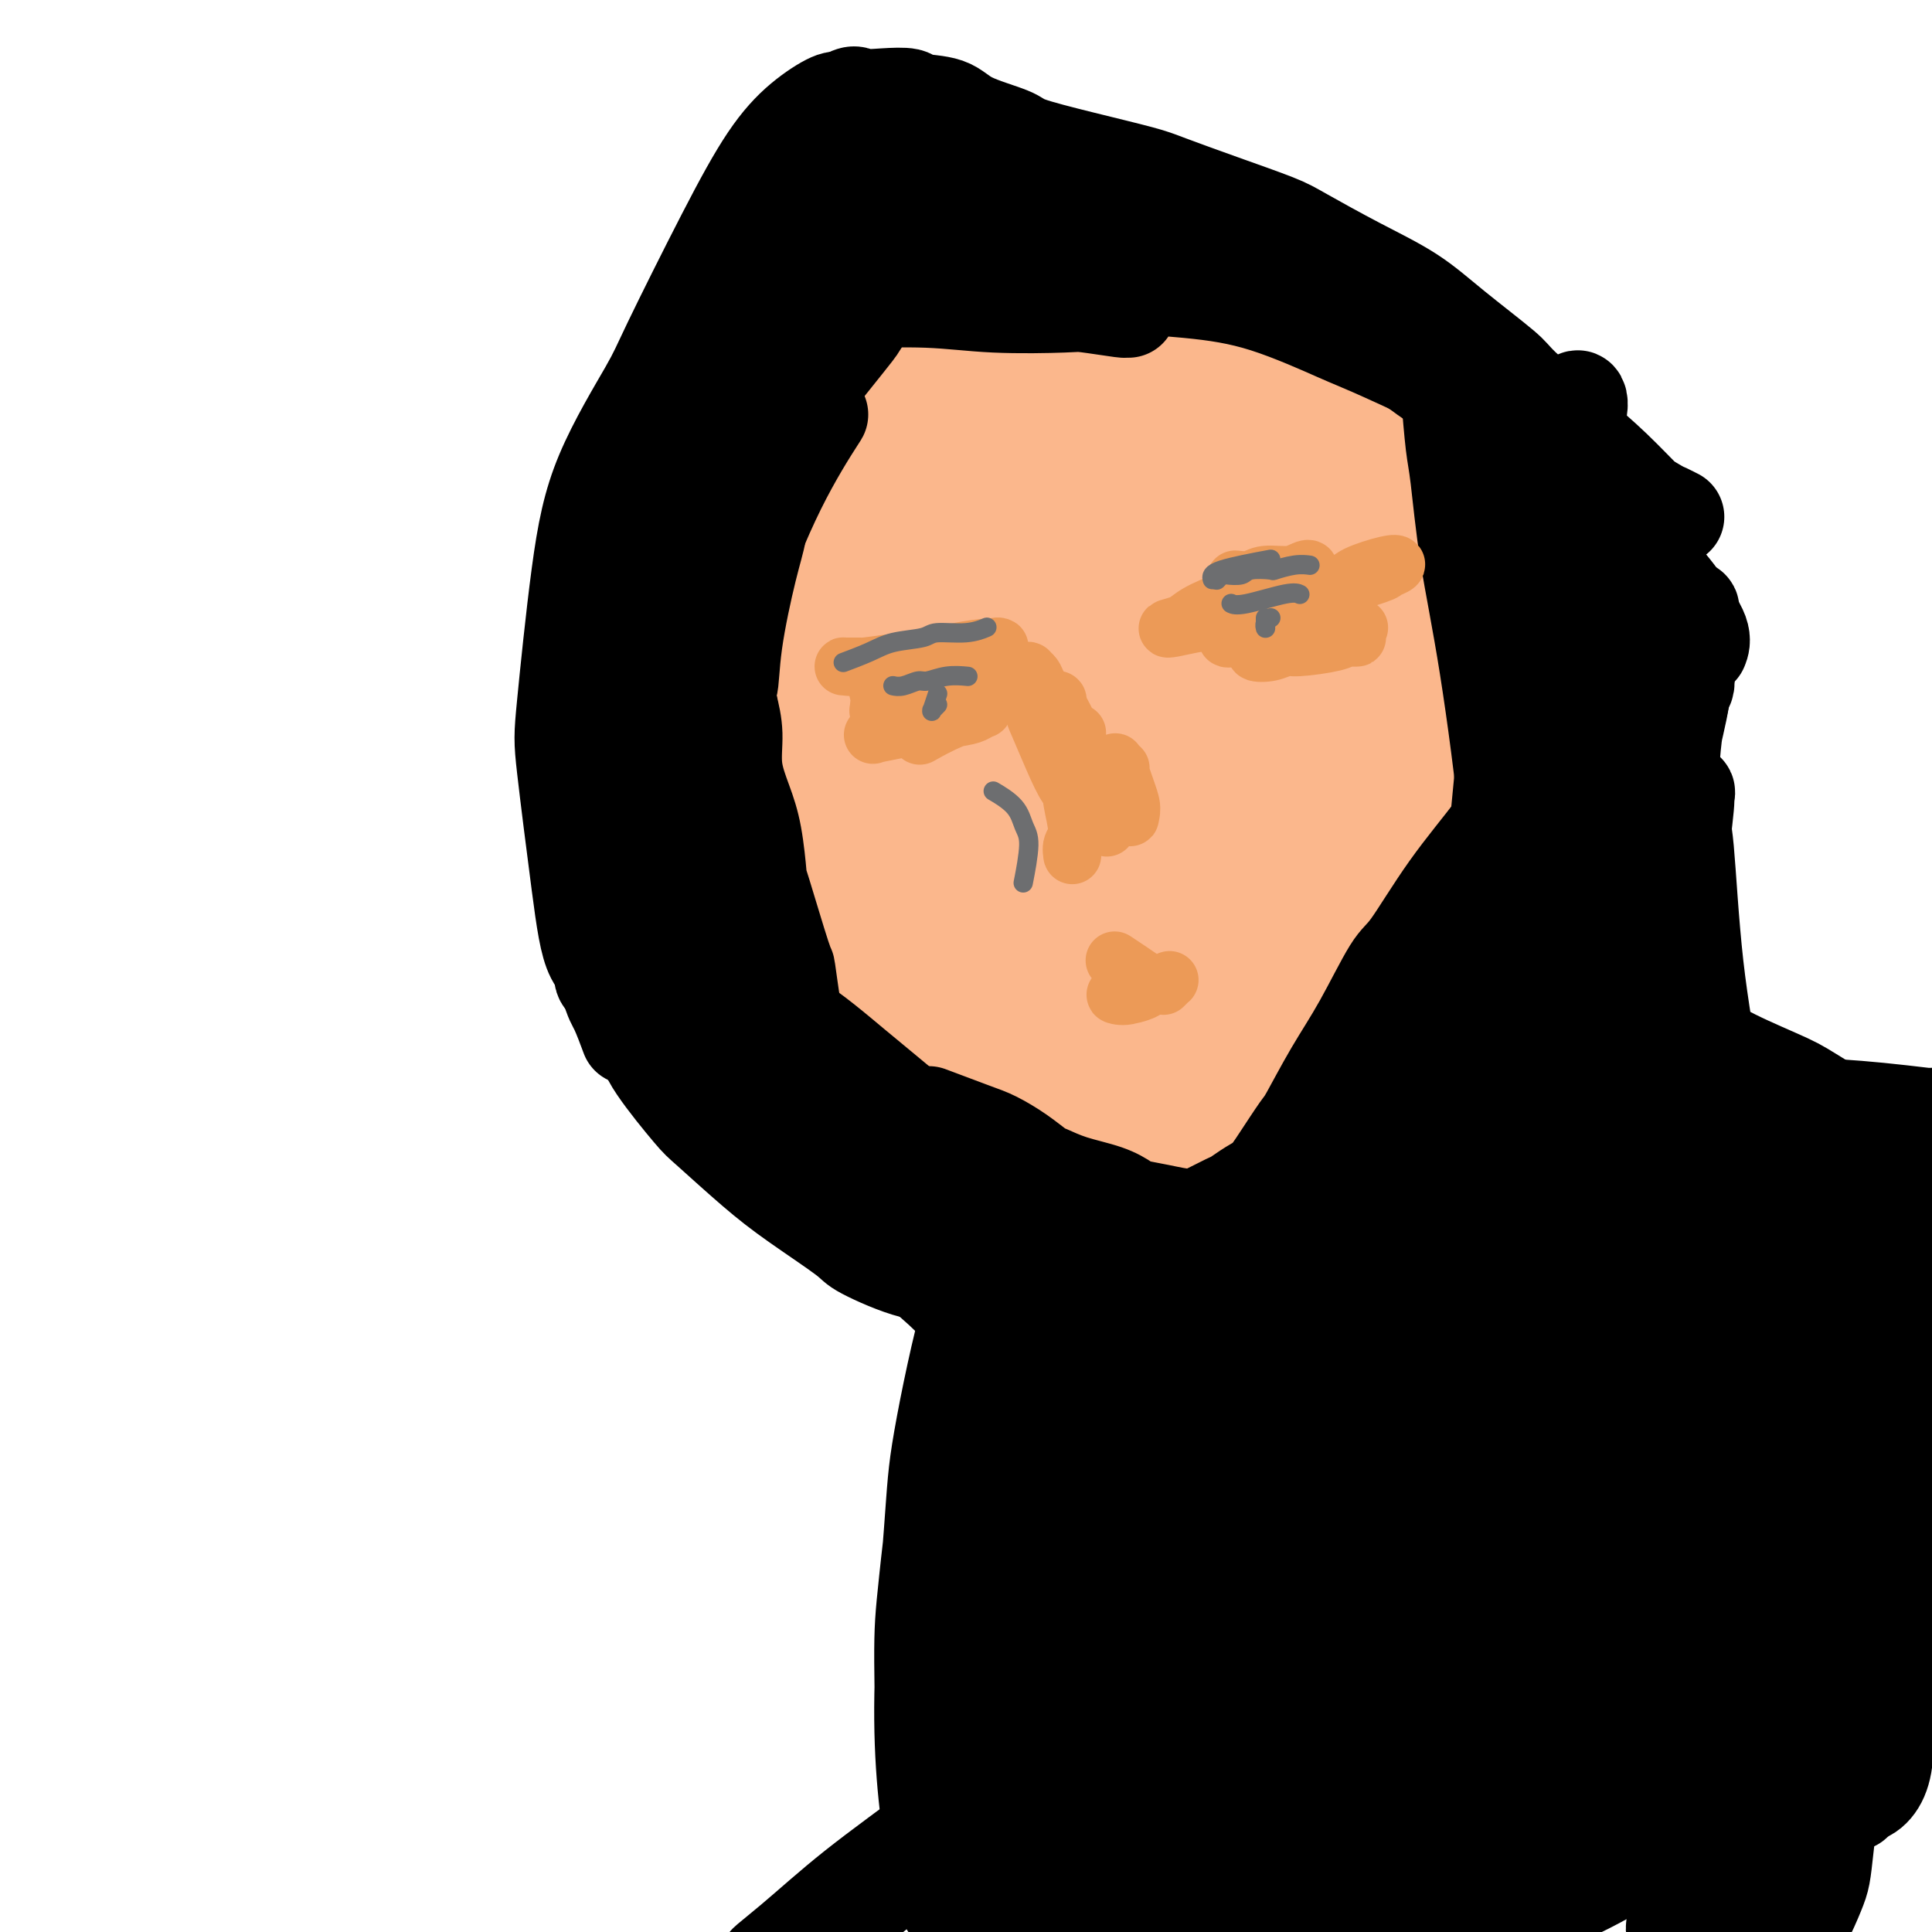 <svg viewBox='0 0 400 400' version='1.1' xmlns='http://www.w3.org/2000/svg' xmlns:xlink='http://www.w3.org/1999/xlink'><g fill='none' stroke='rgb(251,183,140)' stroke-width='20' stroke-linecap='round' stroke-linejoin='round'><path d='M139,119c0.057,0.070 0.115,0.140 0,0c-0.115,-0.140 -0.402,-0.490 0,0c0.402,0.490 1.495,1.821 3,4c1.505,2.179 3.424,5.207 5,8c1.576,2.793 2.811,5.351 4,8c1.189,2.649 2.333,5.389 3,9c0.667,3.611 0.858,8.093 1,11c0.142,2.907 0.237,4.240 0,6c-0.237,1.760 -0.804,3.949 -1,6c-0.196,2.051 -0.021,3.964 0,5c0.021,1.036 -0.111,1.194 0,2c0.111,0.806 0.464,2.259 1,4c0.536,1.741 1.256,3.771 2,5c0.744,1.229 1.513,1.657 3,3c1.487,1.343 3.691,3.603 5,5c1.309,1.397 1.721,1.933 3,3c1.279,1.067 3.424,2.665 6,5c2.576,2.335 5.583,5.406 7,7c1.417,1.594 1.244,1.711 3,3c1.756,1.289 5.442,3.751 8,6c2.558,2.249 3.987,4.287 6,6c2.013,1.713 4.609,3.103 6,4c1.391,0.897 1.577,1.303 3,2c1.423,0.697 4.084,1.685 6,3c1.916,1.315 3.088,2.957 5,4c1.912,1.043 4.564,1.486 6,2c1.436,0.514 1.656,1.100 3,2c1.344,0.900 3.813,2.114 6,3c2.187,0.886 4.094,1.443 6,2'/><path d='M239,247c6.667,3.335 2.835,0.672 3,0c0.165,-0.672 4.326,0.648 7,1c2.674,0.352 3.861,-0.265 5,-1c1.139,-0.735 2.230,-1.587 3,-2c0.770,-0.413 1.218,-0.387 2,-1c0.782,-0.613 1.900,-1.867 3,-3c1.100,-1.133 2.184,-2.147 3,-4c0.816,-1.853 1.364,-4.545 2,-6c0.636,-1.455 1.361,-1.675 2,-3c0.639,-1.325 1.191,-3.757 2,-6c0.809,-2.243 1.876,-4.299 3,-7c1.124,-2.701 2.304,-6.047 3,-8c0.696,-1.953 0.909,-2.513 2,-5c1.091,-2.487 3.062,-6.901 5,-11c1.938,-4.099 3.843,-7.882 5,-10c1.157,-2.118 1.564,-2.572 3,-5c1.436,-2.428 3.899,-6.831 6,-11c2.101,-4.169 3.838,-8.104 6,-12c2.162,-3.896 4.748,-7.753 6,-10c1.252,-2.247 1.169,-2.885 2,-5c0.831,-2.115 2.577,-5.708 4,-9c1.423,-3.292 2.522,-6.283 4,-11c1.478,-4.717 3.335,-11.159 4,-14c0.665,-2.841 0.137,-2.079 0,-2c-0.137,0.079 0.116,-0.524 0,-1c-0.116,-0.476 -0.603,-0.824 -1,-1c-0.397,-0.176 -0.704,-0.181 -1,0c-0.296,0.181 -0.580,0.549 -1,1c-0.420,0.451 -0.977,0.986 -2,3c-1.023,2.014 -2.511,5.507 -4,9'/><path d='M315,113c-2.193,3.948 -3.175,7.818 -5,15c-1.825,7.182 -4.492,17.676 -6,24c-1.508,6.324 -1.856,8.478 -3,15c-1.144,6.522 -3.086,17.413 -6,26c-2.914,8.587 -6.802,14.871 -9,18c-2.198,3.129 -2.705,3.103 -5,4c-2.295,0.897 -6.378,2.716 -10,1c-3.622,-1.716 -6.783,-6.969 -9,-15c-2.217,-8.031 -3.489,-18.840 -4,-25c-0.511,-6.160 -0.259,-7.670 0,-11c0.259,-3.330 0.526,-8.482 1,-11c0.474,-2.518 1.156,-2.404 1,1c-0.156,3.404 -1.149,10.099 -2,19c-0.851,8.901 -1.561,20.009 -2,26c-0.439,5.991 -0.609,6.867 -1,11c-0.391,4.133 -1.003,11.524 -2,15c-0.997,3.476 -2.379,3.036 -3,3c-0.621,-0.036 -0.482,0.333 -1,-2c-0.518,-2.333 -1.693,-7.366 -2,-15c-0.307,-7.634 0.253,-17.869 2,-26c1.747,-8.131 4.680,-14.157 6,-18c1.320,-3.843 1.027,-5.501 3,-5c1.973,0.501 6.212,3.162 8,6c1.788,2.838 1.126,5.854 1,8c-0.126,2.146 0.286,3.423 0,9c-0.286,5.577 -1.269,15.456 -2,21c-0.731,5.544 -1.210,6.754 -2,10c-0.790,3.246 -1.892,8.530 -3,11c-1.108,2.470 -2.221,2.127 -2,0c0.221,-2.127 1.778,-6.036 4,-13c2.222,-6.964 5.111,-16.982 8,-27'/><path d='M270,188c4.350,-13.689 10.223,-27.911 14,-36c3.777,-8.089 5.456,-10.046 9,-15c3.544,-4.954 8.954,-12.907 12,-15c3.046,-2.093 3.728,1.672 4,4c0.272,2.328 0.135,3.217 -1,9c-1.135,5.783 -3.269,16.459 -6,27c-2.731,10.541 -6.058,20.947 -10,31c-3.942,10.053 -8.497,19.754 -11,25c-2.503,5.246 -2.952,6.037 -5,8c-2.048,1.963 -5.693,5.096 -7,3c-1.307,-2.096 -0.274,-9.423 0,-14c0.274,-4.577 -0.210,-6.406 2,-14c2.210,-7.594 7.114,-20.954 12,-31c4.886,-10.046 9.754,-16.780 13,-21c3.246,-4.220 4.871,-5.927 5,-4c0.129,1.927 -1.236,7.487 -2,11c-0.764,3.513 -0.927,4.977 -2,11c-1.073,6.023 -3.057,16.605 -5,26c-1.943,9.395 -3.845,17.605 -6,25c-2.155,7.395 -4.561,13.977 -6,17c-1.439,3.023 -1.909,2.488 -3,3c-1.091,0.512 -2.804,2.069 -4,2c-1.196,-0.069 -1.875,-1.766 -4,-4c-2.125,-2.234 -5.695,-5.005 -8,-6c-2.305,-0.995 -3.346,-0.213 -4,0c-0.654,0.213 -0.923,-0.144 -3,0c-2.077,0.144 -5.963,0.790 -8,1c-2.037,0.210 -2.227,-0.016 -4,0c-1.773,0.016 -5.131,0.274 -9,0c-3.869,-0.274 -8.248,-1.078 -11,-2c-2.752,-0.922 -3.876,-1.961 -5,-3'/><path d='M217,226c-4.655,-2.472 -8.294,-6.151 -12,-12c-3.706,-5.849 -7.480,-13.869 -10,-22c-2.520,-8.131 -3.787,-16.372 -4,-23c-0.213,-6.628 0.628,-11.641 1,-14c0.372,-2.359 0.274,-2.064 1,-3c0.726,-0.936 2.277,-3.103 4,-4c1.723,-0.897 3.620,-0.523 7,2c3.380,2.523 8.245,7.197 11,10c2.755,2.803 3.401,3.735 5,8c1.599,4.265 4.151,11.861 6,18c1.849,6.139 2.994,10.819 2,15c-0.994,4.181 -4.126,7.862 -6,10c-1.874,2.138 -2.490,2.734 -6,3c-3.510,0.266 -9.916,0.204 -16,-1c-6.084,-1.204 -11.847,-3.548 -17,-10c-5.153,-6.452 -9.697,-17.013 -12,-23c-2.303,-5.987 -2.366,-7.402 -3,-12c-0.634,-4.598 -1.838,-12.381 -1,-17c0.838,-4.619 3.717,-6.076 5,-7c1.283,-0.924 0.969,-1.316 3,-1c2.031,0.316 6.406,1.341 10,3c3.594,1.659 6.408,3.953 9,7c2.592,3.047 4.961,6.848 6,10c1.039,3.152 0.747,5.656 0,7c-0.747,1.344 -1.950,1.528 -3,3c-1.050,1.472 -1.947,4.231 -8,0c-6.053,-4.231 -17.262,-15.454 -22,-21c-4.738,-5.546 -3.006,-5.416 -3,-8c0.006,-2.584 -1.712,-7.881 -2,-11c-0.288,-3.119 0.856,-4.059 2,-5'/><path d='M164,128c0.310,-0.808 0.086,-0.329 1,0c0.914,0.329 2.965,0.509 6,3c3.035,2.491 7.052,7.292 11,13c3.948,5.708 7.825,12.322 11,18c3.175,5.678 5.647,10.420 6,14c0.353,3.580 -1.413,5.997 -2,7c-0.587,1.003 0.003,0.590 -2,0c-2.003,-0.590 -6.601,-1.359 -11,-5c-4.399,-3.641 -8.600,-10.155 -11,-14c-2.400,-3.845 -2.998,-5.022 -4,-10c-1.002,-4.978 -2.409,-13.756 -2,-19c0.409,-5.244 2.633,-6.956 4,-8c1.367,-1.044 1.876,-1.422 5,-1c3.124,0.422 8.862,1.645 15,5c6.138,3.355 12.674,8.842 20,16c7.326,7.158 15.441,15.988 20,21c4.559,5.012 5.561,6.207 8,11c2.439,4.793 6.314,13.186 8,19c1.686,5.814 1.183,9.051 1,11c-0.183,1.949 -0.046,2.609 -1,2c-0.954,-0.609 -2.998,-2.489 -5,-8c-2.002,-5.511 -3.961,-14.653 -4,-24c-0.039,-9.347 1.844,-18.898 3,-24c1.156,-5.102 1.586,-5.754 3,-8c1.414,-2.246 3.811,-6.087 6,-7c2.189,-0.913 4.168,1.100 5,2c0.832,0.900 0.516,0.686 1,4c0.484,3.314 1.769,10.156 2,18c0.231,7.844 -0.592,16.689 -2,25c-1.408,8.311 -3.402,16.089 -5,21c-1.598,4.911 -2.799,6.956 -4,9'/><path d='M247,219c-3.159,6.266 -6.556,6.932 -10,8c-3.444,1.068 -6.934,2.540 -10,0c-3.066,-2.540 -5.708,-9.091 -7,-13c-1.292,-3.909 -1.233,-5.174 -1,-11c0.233,-5.826 0.639,-16.212 4,-26c3.361,-9.788 9.676,-18.977 13,-24c3.324,-5.023 3.658,-5.879 7,-8c3.342,-2.121 9.693,-5.505 14,-6c4.307,-0.495 6.569,1.901 9,5c2.431,3.099 5.029,6.901 6,13c0.971,6.099 0.313,14.493 0,19c-0.313,4.507 -0.282,5.125 -2,9c-1.718,3.875 -5.186,11.007 -9,16c-3.814,4.993 -7.976,7.848 -13,9c-5.024,1.152 -10.911,0.601 -14,0c-3.089,-0.601 -3.378,-1.254 -6,-4c-2.622,-2.746 -7.575,-7.586 -10,-15c-2.425,-7.414 -2.322,-17.401 -2,-23c0.322,-5.599 0.862,-6.809 3,-11c2.138,-4.191 5.874,-11.363 10,-15c4.126,-3.637 8.642,-3.739 11,-5c2.358,-1.261 2.557,-3.683 5,2c2.443,5.683 7.129,19.469 9,26c1.871,6.531 0.927,5.808 -1,9c-1.927,3.192 -4.836,10.301 -9,15c-4.164,4.699 -9.583,6.988 -16,7c-6.417,0.012 -13.834,-2.255 -18,-4c-4.166,-1.745 -5.083,-2.970 -8,-7c-2.917,-4.030 -7.833,-10.866 -10,-17c-2.167,-6.134 -1.583,-11.567 -1,-17'/><path d='M191,151c0.651,-4.488 2.778,-7.209 6,-9c3.222,-1.791 7.537,-2.652 10,-3c2.463,-0.348 3.073,-0.184 6,1c2.927,1.184 8.169,3.387 12,6c3.831,2.613 6.250,5.636 8,9c1.750,3.364 2.830,7.067 3,9c0.170,1.933 -0.570,2.094 -2,4c-1.430,1.906 -3.550,5.558 -7,8c-3.450,2.442 -8.230,3.674 -14,3c-5.770,-0.674 -12.530,-3.253 -16,-5c-3.470,-1.747 -3.652,-2.661 -6,-6c-2.348,-3.339 -6.864,-9.105 -10,-15c-3.136,-5.895 -4.891,-11.921 -6,-15c-1.109,-3.079 -1.571,-3.212 -2,-5c-0.429,-1.788 -0.826,-5.233 -1,-8c-0.174,-2.767 -0.127,-4.857 0,-6c0.127,-1.143 0.334,-1.337 0,-2c-0.334,-0.663 -1.209,-1.793 -2,-2c-0.791,-0.207 -1.497,0.508 -2,1c-0.503,0.492 -0.802,0.760 -2,1c-1.198,0.240 -3.293,0.451 -5,1c-1.707,0.549 -3.025,1.437 -5,2c-1.975,0.563 -4.608,0.802 -6,1c-1.392,0.198 -1.543,0.355 -3,0c-1.457,-0.355 -4.218,-1.223 -6,-2c-1.782,-0.777 -2.583,-1.464 -3,-2c-0.417,-0.536 -0.449,-0.920 -1,-2c-0.551,-1.080 -1.622,-2.857 -2,-4c-0.378,-1.143 -0.063,-1.654 0,-2c0.063,-0.346 -0.125,-0.527 0,-1c0.125,-0.473 0.562,-1.236 1,-2'/><path d='M136,106c0.040,-1.978 1.141,-1.424 2,-2c0.859,-0.576 1.478,-2.283 3,-4c1.522,-1.717 3.948,-3.443 7,-5c3.052,-1.557 6.731,-2.946 9,-4c2.269,-1.054 3.128,-1.774 6,-3c2.872,-1.226 7.756,-2.959 13,-5c5.244,-2.041 10.846,-4.390 17,-6c6.154,-1.610 12.859,-2.481 17,-3c4.141,-0.519 5.717,-0.684 10,-1c4.283,-0.316 11.272,-0.781 19,-1c7.728,-0.219 16.196,-0.192 21,0c4.804,0.192 5.944,0.550 10,1c4.056,0.450 11.029,0.994 17,2c5.971,1.006 10.942,2.476 15,4c4.058,1.524 7.204,3.103 9,4c1.796,0.897 2.242,1.113 3,2c0.758,0.887 1.827,2.447 2,3c0.173,0.553 -0.552,0.099 -3,1c-2.448,0.901 -6.620,3.156 -9,4c-2.380,0.844 -2.969,0.278 -7,2c-4.031,1.722 -11.504,5.731 -19,9c-7.496,3.269 -15.015,5.799 -23,9c-7.985,3.201 -16.436,7.075 -25,10c-8.564,2.925 -17.241,4.903 -22,6c-4.759,1.097 -5.600,1.313 -10,2c-4.400,0.687 -12.359,1.844 -18,2c-5.641,0.156 -8.966,-0.690 -12,-2c-3.034,-1.310 -5.778,-3.083 -6,-6c-0.222,-2.917 2.080,-6.976 4,-10c1.920,-3.024 3.460,-5.012 5,-7'/><path d='M171,108c6.278,-6.496 17.473,-14.235 23,-18c5.527,-3.765 5.387,-3.557 10,-5c4.613,-1.443 13.980,-4.536 21,-6c7.020,-1.464 11.693,-1.298 17,0c5.307,1.298 11.248,3.727 14,5c2.752,1.273 2.314,1.389 3,3c0.686,1.611 2.497,4.718 2,8c-0.497,3.282 -3.300,6.740 -9,10c-5.700,3.260 -14.297,6.320 -19,8c-4.703,1.680 -5.513,1.978 -11,3c-5.487,1.022 -15.650,2.768 -24,3c-8.350,0.232 -14.888,-1.051 -19,-2c-4.112,-0.949 -5.798,-1.565 -8,-3c-2.202,-1.435 -4.921,-3.690 -6,-5c-1.079,-1.310 -0.517,-1.674 2,-4c2.517,-2.326 6.990,-6.615 10,-9c3.010,-2.385 4.558,-2.868 10,-5c5.442,-2.132 14.779,-5.914 24,-8c9.221,-2.086 18.325,-2.478 26,-2c7.675,0.478 13.922,1.825 19,4c5.078,2.175 8.989,5.177 11,7c2.011,1.823 2.122,2.468 2,5c-0.122,2.532 -0.476,6.953 -4,12c-3.524,5.047 -10.218,10.721 -14,14c-3.782,3.279 -4.651,4.162 -10,7c-5.349,2.838 -15.179,7.629 -24,11c-8.821,3.371 -16.634,5.320 -24,5c-7.366,-0.320 -14.284,-2.911 -18,-4c-3.716,-1.089 -4.231,-0.678 -6,-3c-1.769,-2.322 -4.791,-7.378 -5,-13c-0.209,-5.622 2.396,-11.811 5,-18'/><path d='M169,108c4.116,-6.194 11.905,-12.677 16,-16c4.095,-3.323 4.496,-3.484 9,-5c4.504,-1.516 13.110,-4.387 21,-5c7.890,-0.613 15.063,1.033 19,2c3.937,0.967 4.637,1.255 7,3c2.363,1.745 6.387,4.948 8,9c1.613,4.052 0.813,8.954 0,12c-0.813,3.046 -1.639,4.236 -5,7c-3.361,2.764 -9.256,7.103 -16,10c-6.744,2.897 -14.338,4.353 -22,5c-7.662,0.647 -15.392,0.487 -20,0c-4.608,-0.487 -6.095,-1.300 -9,-3c-2.905,-1.700 -7.230,-4.285 -10,-7c-2.770,-2.715 -3.986,-5.558 -3,-9c0.986,-3.442 4.175,-7.482 6,-10c1.825,-2.518 2.288,-3.513 6,-6c3.712,-2.487 10.674,-6.467 18,-10c7.326,-3.533 15.017,-6.619 23,-7c7.983,-0.381 16.256,1.942 21,3c4.744,1.058 5.957,0.852 9,3c3.043,2.148 7.917,6.651 10,12c2.083,5.349 1.375,11.542 1,15c-0.375,3.458 -0.416,4.179 -3,8c-2.584,3.821 -7.712,10.741 -13,16c-5.288,5.259 -10.736,8.858 -16,11c-5.264,2.142 -10.344,2.828 -13,3c-2.656,0.172 -2.889,-0.169 -4,-2c-1.111,-1.831 -3.102,-5.150 -3,-10c0.102,-4.850 2.297,-11.229 4,-15c1.703,-3.771 2.915,-4.935 6,-8c3.085,-3.065 8.042,-8.033 13,-13'/><path d='M229,101c5.792,-5.043 10.771,-7.150 16,-8c5.229,-0.850 10.710,-0.444 14,0c3.290,0.444 4.391,0.927 7,3c2.609,2.073 6.725,5.735 9,10c2.275,4.265 2.709,9.134 3,12c0.291,2.866 0.441,3.729 -1,8c-1.441,4.271 -4.471,11.950 -8,17c-3.529,5.050 -7.557,7.469 -11,9c-3.443,1.531 -6.302,2.172 -8,2c-1.698,-0.172 -2.235,-1.156 -3,-3c-0.765,-1.844 -1.759,-4.547 -1,-10c0.759,-5.453 3.272,-13.655 3,-18c-0.272,-4.345 -3.330,-4.833 5,-9c8.330,-4.167 28.046,-12.014 37,-13c8.954,-0.986 7.145,4.887 7,10c-0.145,5.113 1.373,9.464 2,12c0.627,2.536 0.362,3.255 -1,6c-1.362,2.745 -3.821,7.515 -7,11c-3.179,3.485 -7.076,5.686 -11,6c-3.924,0.314 -7.874,-1.260 -10,-2c-2.126,-0.740 -2.429,-0.648 -4,-3c-1.571,-2.352 -4.410,-7.148 -6,-12c-1.590,-4.852 -1.932,-9.761 -1,-14c0.932,-4.239 3.139,-7.810 4,-10c0.861,-2.190 0.375,-2.999 2,-5c1.625,-2.001 5.361,-5.192 9,-7c3.639,-1.808 7.183,-2.231 10,-1c2.817,1.231 4.909,4.115 7,7'/><path d='M292,99c1.782,1.929 2.738,3.252 3,7c0.262,3.748 -0.169,9.922 -1,15c-0.831,5.078 -2.063,9.059 -6,13c-3.937,3.941 -10.580,7.841 -14,10c-3.420,2.159 -3.617,2.576 -8,3c-4.383,0.424 -12.953,0.856 -21,1c-8.047,0.144 -15.569,0.002 -23,-2c-7.431,-2.002 -14.769,-5.864 -19,-8c-4.231,-2.136 -5.356,-2.546 -8,-5c-2.644,-2.454 -6.808,-6.950 -9,-10c-2.192,-3.050 -2.412,-4.653 -2,-6c0.412,-1.347 1.456,-2.438 4,-4c2.544,-1.562 6.589,-3.594 9,-5c2.411,-1.406 3.188,-2.187 6,-3c2.812,-0.813 7.659,-1.658 10,-2c2.341,-0.342 2.177,-0.182 3,1c0.823,1.182 2.634,3.386 3,6c0.366,2.614 -0.713,5.638 -4,9c-3.287,3.362 -8.783,7.063 -12,9c-3.217,1.937 -4.155,2.111 -8,3c-3.845,0.889 -10.596,2.494 -17,3c-6.404,0.506 -12.459,-0.087 -17,-1c-4.541,-0.913 -7.567,-2.147 -10,-4c-2.433,-1.853 -4.272,-4.326 -5,-6c-0.728,-1.674 -0.344,-2.551 0,-4c0.344,-1.449 0.649,-3.470 2,-6c1.351,-2.530 3.749,-5.567 7,-8c3.251,-2.433 7.356,-4.260 12,-6c4.644,-1.740 9.827,-3.391 13,-4c3.173,-0.609 4.335,-0.174 7,0c2.665,0.174 6.832,0.087 11,0'/><path d='M198,95c4.238,0.516 5.833,1.807 7,3c1.167,1.193 1.907,2.289 2,3c0.093,0.711 -0.460,1.036 -1,2c-0.540,0.964 -1.066,2.566 -5,4c-3.934,1.434 -11.276,2.701 -15,3c-3.724,0.299 -3.831,-0.368 -6,-1c-2.169,-0.632 -6.401,-1.227 -9,-2c-2.599,-0.773 -3.565,-1.723 -4,-3c-0.435,-1.277 -0.339,-2.882 0,-4c0.339,-1.118 0.922,-1.748 3,-3c2.078,-1.252 5.652,-3.126 10,-5c4.348,-1.874 9.470,-3.750 17,-5c7.530,-1.250 17.467,-1.876 23,-2c5.533,-0.124 6.661,0.252 12,1c5.339,0.748 14.888,1.866 23,3c8.112,1.134 14.785,2.284 21,4c6.215,1.716 11.970,3.997 15,5c3.030,1.003 3.333,0.727 5,2c1.667,1.273 4.697,4.096 6,6c1.303,1.904 0.879,2.891 0,4c-0.879,1.109 -2.213,2.340 -3,3c-0.787,0.660 -1.026,0.748 -3,1c-1.974,0.252 -5.684,0.668 -10,1c-4.316,0.332 -9.240,0.580 -14,1c-4.760,0.420 -9.357,1.011 -14,2c-4.643,0.989 -9.333,2.375 -12,3c-2.667,0.625 -3.313,0.487 -5,0c-1.687,-0.487 -4.416,-1.323 -6,-2c-1.584,-0.677 -2.024,-1.193 -2,-2c0.024,-0.807 0.512,-1.903 1,-3'/><path d='M234,114c0.580,-1.578 2.530,-3.022 5,-6c2.470,-2.978 5.460,-7.489 9,-11c3.540,-3.511 7.629,-6.022 10,-7c2.371,-0.978 3.026,-0.423 5,0c1.974,0.423 5.269,0.712 8,2c2.731,1.288 4.897,3.574 6,5c1.103,1.426 1.141,1.993 1,4c-0.141,2.007 -0.461,5.454 -2,9c-1.539,3.546 -4.298,7.192 -10,11c-5.702,3.808 -14.348,7.777 -19,10c-4.652,2.223 -5.310,2.701 -11,4c-5.690,1.299 -16.413,3.421 -26,4c-9.587,0.579 -18.039,-0.384 -23,-1c-4.961,-0.616 -6.433,-0.886 -10,-2c-3.567,-1.114 -9.230,-3.074 -13,-5c-3.770,-1.926 -5.648,-3.819 -7,-6c-1.352,-2.181 -2.177,-4.652 -2,-7c0.177,-2.348 1.356,-4.575 2,-6c0.644,-1.425 0.753,-2.048 2,-3c1.247,-0.952 3.632,-2.232 6,-3c2.368,-0.768 4.720,-1.025 6,-1c1.280,0.025 1.487,0.333 2,1c0.513,0.667 1.330,1.695 1,3c-0.330,1.305 -1.808,2.888 -2,4c-0.192,1.112 0.903,1.755 -2,2c-2.903,0.245 -9.805,0.094 -13,0c-3.195,-0.094 -2.682,-0.130 -4,-1c-1.318,-0.870 -4.467,-2.573 -6,-4c-1.533,-1.427 -1.451,-2.576 -1,-4c0.451,-1.424 1.272,-3.121 2,-4c0.728,-0.879 1.364,-0.939 2,-1'/><path d='M150,101c1.700,-1.144 3.951,-1.502 6,-1c2.049,0.502 3.898,1.866 8,5c4.102,3.134 10.458,8.038 13,10c2.542,1.962 1.271,0.981 0,0'/><path d='M237,239c0.112,-0.858 0.224,-1.715 0,0c-0.224,1.715 -0.784,6.003 -1,9c-0.216,2.997 -0.086,4.704 0,8c0.086,3.296 0.129,8.182 0,11c-0.129,2.818 -0.430,3.567 0,7c0.430,3.433 1.592,9.551 2,17c0.408,7.449 0.063,16.231 0,21c-0.063,4.769 0.156,5.525 0,10c-0.156,4.475 -0.687,12.669 -1,18c-0.313,5.331 -0.406,7.798 -1,10c-0.594,2.202 -1.688,4.138 -2,5c-0.312,0.862 0.158,0.649 0,1c-0.158,0.351 -0.943,1.266 0,0c0.943,-1.266 3.615,-4.714 5,-7c1.385,-2.286 1.485,-3.410 3,-8c1.515,-4.590 4.445,-12.647 7,-21c2.555,-8.353 4.734,-17.004 7,-26c2.266,-8.996 4.620,-18.338 7,-27c2.380,-8.662 4.785,-16.644 6,-21c1.215,-4.356 1.240,-5.088 2,-8c0.760,-2.912 2.254,-8.006 3,-12c0.746,-3.994 0.745,-6.888 1,-9c0.255,-2.112 0.767,-3.442 1,-4c0.233,-0.558 0.188,-0.343 0,0c-0.188,0.343 -0.519,0.814 -1,3c-0.481,2.186 -1.112,6.089 -2,11c-0.888,4.911 -2.032,10.832 -4,20c-1.968,9.168 -4.761,21.584 -6,29c-1.239,7.416 -0.926,9.833 -2,17c-1.074,7.167 -3.537,19.083 -6,31'/><path d='M255,324c-4.091,21.197 -3.819,18.690 -4,19c-0.181,0.310 -0.816,3.439 -1,5c-0.184,1.561 0.082,1.555 0,0c-0.082,-1.555 -0.513,-4.660 0,-13c0.513,-8.340 1.968,-21.914 3,-29c1.032,-7.086 1.639,-7.685 3,-15c1.361,-7.315 3.476,-21.345 6,-32c2.524,-10.655 5.458,-17.933 7,-23c1.542,-5.067 1.693,-7.923 2,-10c0.307,-2.077 0.770,-3.374 1,-4c0.230,-0.626 0.228,-0.582 0,0c-0.228,0.582 -0.683,1.701 -1,2c-0.317,0.299 -0.498,-0.223 -2,4c-1.502,4.223 -4.325,13.189 -6,18c-1.675,4.811 -2.202,5.465 -4,12c-1.798,6.535 -4.867,18.949 -8,31c-3.133,12.051 -6.331,23.737 -8,30c-1.669,6.263 -1.810,7.103 -3,10c-1.190,2.897 -3.431,7.850 -5,10c-1.569,2.150 -2.468,1.498 -3,0c-0.532,-1.498 -0.697,-3.842 0,-11c0.697,-7.158 2.256,-19.130 3,-26c0.744,-6.870 0.672,-8.637 3,-18c2.328,-9.363 7.055,-26.323 12,-39c4.945,-12.677 10.110,-21.070 15,-28c4.890,-6.930 9.507,-12.396 12,-15c2.493,-2.604 2.861,-2.347 4,-3c1.139,-0.653 3.047,-2.216 4,-2c0.953,0.216 0.949,2.212 1,3c0.051,0.788 0.157,0.368 0,2c-0.157,1.632 -0.579,5.316 -1,9'/><path d='M285,211c-0.383,5.305 -1.339,11.569 -2,15c-0.661,3.431 -1.027,4.030 -2,9c-0.973,4.970 -2.554,14.310 -4,21c-1.446,6.690 -2.758,10.728 -4,14c-1.242,3.272 -2.413,5.776 -3,7c-0.587,1.224 -0.591,1.168 -1,1c-0.409,-0.168 -1.222,-0.447 -2,-1c-0.778,-0.553 -1.519,-1.381 -1,-8c0.519,-6.619 2.300,-19.029 3,-26c0.700,-6.971 0.319,-8.502 2,-16c1.681,-7.498 5.424,-20.964 9,-33c3.576,-12.036 6.983,-22.641 11,-33c4.017,-10.359 8.642,-20.471 11,-26c2.358,-5.529 2.447,-6.474 3,-8c0.553,-1.526 1.569,-3.633 2,-4c0.431,-0.367 0.278,1.008 0,2c-0.278,0.992 -0.682,1.602 -1,2c-0.318,0.398 -0.552,0.583 -1,3c-0.448,2.417 -1.111,7.067 -2,14c-0.889,6.933 -2.004,16.148 -3,26c-0.996,9.852 -1.872,20.342 -3,30c-1.128,9.658 -2.508,18.485 -3,27c-0.492,8.515 -0.098,16.720 0,21c0.098,4.280 -0.102,4.636 0,9c0.102,4.364 0.505,12.737 1,19c0.495,6.263 1.083,10.415 1,14c-0.083,3.585 -0.837,6.601 -1,7c-0.163,0.399 0.266,-1.821 0,-3c-0.266,-1.179 -1.225,-1.317 -2,-8c-0.775,-6.683 -1.364,-19.909 -1,-31c0.364,-11.091 1.682,-20.045 3,-29'/><path d='M295,226c1.309,-9.837 3.082,-19.928 4,-26c0.918,-6.072 0.982,-8.125 2,-14c1.018,-5.875 2.992,-15.573 5,-23c2.008,-7.427 4.050,-12.581 5,-17c0.950,-4.419 0.806,-8.101 1,-10c0.194,-1.899 0.725,-2.015 1,-4c0.275,-1.985 0.294,-5.838 0,-8c-0.294,-2.162 -0.902,-2.631 -1,-3c-0.098,-0.369 0.313,-0.636 0,0c-0.313,0.636 -1.352,2.175 -2,3c-0.648,0.825 -0.906,0.936 -2,5c-1.094,4.064 -3.024,12.082 -5,22c-1.976,9.918 -4.000,21.736 -6,35c-2.000,13.264 -3.977,27.973 -5,44c-1.023,16.027 -1.090,33.373 -1,43c0.090,9.627 0.339,11.535 1,18c0.661,6.465 1.734,17.488 3,25c1.266,7.512 2.726,11.514 4,14c1.274,2.486 2.363,3.456 3,4c0.637,0.544 0.824,0.660 1,-1c0.176,-1.660 0.342,-5.097 0,-11c-0.342,-5.903 -1.192,-14.272 -2,-25c-0.808,-10.728 -1.576,-23.814 -2,-36c-0.424,-12.186 -0.506,-23.472 0,-37c0.506,-13.528 1.598,-29.299 2,-37c0.402,-7.701 0.113,-7.331 0,-7c-0.113,0.331 -0.051,0.625 0,2c0.051,1.375 0.091,3.832 0,6c-0.091,2.168 -0.312,4.048 0,12c0.312,7.952 1.156,21.976 2,36'/><path d='M303,236c1.117,17.923 2.909,34.732 4,45c1.091,10.268 1.483,13.995 3,23c1.517,9.005 4.161,23.286 6,32c1.839,8.714 2.874,11.860 3,12c0.126,0.140 -0.656,-2.725 -1,-5c-0.344,-2.275 -0.250,-3.958 -2,-13c-1.750,-9.042 -5.342,-25.443 -8,-41c-2.658,-15.557 -4.380,-30.272 -5,-43c-0.620,-12.728 -0.139,-23.470 0,-29c0.139,-5.530 -0.066,-5.849 0,-8c0.066,-2.151 0.401,-6.136 1,-6c0.599,0.136 1.461,4.391 3,14c1.539,9.609 3.754,24.570 7,42c3.246,17.430 7.523,37.329 10,48c2.477,10.671 3.153,12.113 4,17c0.847,4.887 1.863,13.218 2,17c0.137,3.782 -0.606,3.013 -3,-4c-2.394,-7.013 -6.438,-20.272 -9,-28c-2.562,-7.728 -3.643,-9.926 -6,-21c-2.357,-11.074 -5.991,-31.025 -8,-44c-2.009,-12.975 -2.394,-18.974 -3,-23c-0.606,-4.026 -1.434,-6.078 -1,-1c0.434,5.078 2.130,17.286 3,25c0.870,7.714 0.913,10.934 2,21c1.087,10.066 3.218,26.977 5,40c1.782,13.023 3.215,22.156 4,27c0.785,4.844 0.920,5.397 1,6c0.080,0.603 0.104,1.254 -1,-3c-1.104,-4.254 -3.336,-13.415 -6,-25c-2.664,-11.585 -5.761,-25.596 -8,-35c-2.239,-9.404 -3.619,-14.202 -5,-19'/><path d='M295,257c-3.195,-13.558 -1.183,-6.452 -1,-2c0.183,4.452 -1.463,6.249 -2,11c-0.537,4.751 0.034,12.456 0,21c-0.034,8.544 -0.673,17.925 -1,23c-0.327,5.075 -0.341,5.842 -1,10c-0.659,4.158 -1.964,11.705 -3,16c-1.036,4.295 -1.802,5.336 -4,0c-2.198,-5.336 -5.829,-17.049 -8,-24c-2.171,-6.951 -2.883,-9.139 -4,-19c-1.117,-9.861 -2.641,-27.395 -3,-38c-0.359,-10.605 0.446,-14.281 1,-15c0.554,-0.719 0.856,1.518 1,3c0.144,1.482 0.129,2.207 0,7c-0.129,4.793 -0.374,13.654 -1,22c-0.626,8.346 -1.634,16.178 -2,25c-0.366,8.822 -0.091,18.633 0,26c0.091,7.367 -0.002,12.290 0,15c0.002,2.710 0.099,3.208 0,1c-0.099,-2.208 -0.394,-7.122 0,-16c0.394,-8.878 1.476,-21.719 3,-34c1.524,-12.281 3.491,-24.004 5,-30c1.509,-5.996 2.561,-6.267 4,-8c1.439,-1.733 3.264,-4.927 4,-4c0.736,0.927 0.381,5.975 0,9c-0.381,3.025 -0.790,4.028 -1,9c-0.210,4.972 -0.221,13.915 -1,23c-0.779,9.085 -2.328,18.313 -3,24c-0.672,5.687 -0.469,7.834 -1,12c-0.531,4.166 -1.797,10.352 -3,13c-1.203,2.648 -2.344,1.756 -3,-2c-0.656,-3.756 -0.828,-10.378 -1,-17'/><path d='M270,318c-0.037,-7.470 0.371,-17.645 1,-23c0.629,-5.355 1.479,-5.890 2,-8c0.521,-2.110 0.714,-5.796 1,-7c0.286,-1.204 0.666,0.074 1,1c0.334,0.926 0.622,1.500 1,3c0.378,1.500 0.844,3.925 2,9c1.156,5.075 3.000,12.799 4,17c1.000,4.201 1.154,4.880 2,9c0.846,4.120 2.384,11.681 3,16c0.616,4.319 0.309,5.396 0,5c-0.309,-0.396 -0.619,-2.264 -1,-3c-0.381,-0.736 -0.831,-0.338 -2,-3c-1.169,-2.662 -3.056,-8.384 -5,-13c-1.944,-4.616 -3.946,-8.126 -5,-10c-1.054,-1.874 -1.159,-2.110 -2,-3c-0.841,-0.890 -2.419,-2.432 -3,-3c-0.581,-0.568 -0.166,-0.162 0,0c0.166,0.162 0.083,0.081 0,0'/></g>
<g fill='none' stroke='rgb(0,0,0)' stroke-width='20' stroke-linecap='round' stroke-linejoin='round'><path d='M139,216c-0.134,0.610 -0.269,1.221 0,0c0.269,-1.221 0.940,-4.272 1,-7c0.060,-2.728 -0.492,-5.131 -1,-8c-0.508,-2.869 -0.970,-6.202 -1,-8c-0.030,-1.798 0.374,-2.061 0,-4c-0.374,-1.939 -1.527,-5.555 -2,-9c-0.473,-3.445 -0.268,-6.720 0,-9c0.268,-2.280 0.599,-3.567 1,-6c0.401,-2.433 0.871,-6.014 1,-10c0.129,-3.986 -0.083,-8.377 0,-11c0.083,-2.623 0.463,-3.476 1,-6c0.537,-2.524 1.232,-6.718 2,-11c0.768,-4.282 1.610,-8.652 2,-11c0.390,-2.348 0.329,-2.673 1,-5c0.671,-2.327 2.073,-6.657 3,-10c0.927,-3.343 1.378,-5.698 2,-9c0.622,-3.302 1.415,-7.551 2,-10c0.585,-2.449 0.962,-3.098 2,-5c1.038,-1.902 2.738,-5.057 4,-8c1.262,-2.943 2.085,-5.675 3,-8c0.915,-2.325 1.920,-4.244 3,-6c1.080,-1.756 2.235,-3.350 3,-4c0.765,-0.650 1.141,-0.355 2,-1c0.859,-0.645 2.203,-2.228 3,-3c0.797,-0.772 1.049,-0.733 2,-1c0.951,-0.267 2.602,-0.841 4,-1c1.398,-0.159 2.542,0.097 4,0c1.458,-0.097 3.229,-0.549 5,-1'/><path d='M186,44c3.479,-1.071 2.177,-0.250 3,0c0.823,0.250 3.772,-0.071 6,0c2.228,0.071 3.734,0.533 6,1c2.266,0.467 5.293,0.940 7,1c1.707,0.060 2.094,-0.293 4,0c1.906,0.293 5.329,1.233 8,2c2.671,0.767 4.589,1.361 7,2c2.411,0.639 5.316,1.322 7,2c1.684,0.678 2.146,1.350 4,2c1.854,0.650 5.099,1.279 8,2c2.901,0.721 5.459,1.535 7,2c1.541,0.465 2.065,0.580 4,1c1.935,0.420 5.281,1.145 8,2c2.719,0.855 4.813,1.839 7,3c2.187,1.161 4.469,2.500 7,4c2.531,1.500 5.312,3.162 7,4c1.688,0.838 2.284,0.851 4,2c1.716,1.149 4.554,3.432 7,5c2.446,1.568 4.501,2.421 7,4c2.499,1.579 5.443,3.886 7,5c1.557,1.114 1.726,1.036 3,2c1.274,0.964 3.652,2.969 6,5c2.348,2.031 4.668,4.088 7,6c2.332,1.912 4.678,3.678 6,5c1.322,1.322 1.619,2.198 3,4c1.381,1.802 3.844,4.529 6,7c2.156,2.471 4.003,4.687 5,6c0.997,1.313 1.144,1.723 2,3c0.856,1.277 2.423,3.421 3,5c0.577,1.579 0.165,2.594 0,3c-0.165,0.406 -0.082,0.203 0,0'/><path d='M130,214c0.189,0.511 0.379,1.022 0,0c-0.379,-1.022 -1.325,-3.576 -2,-5c-0.675,-1.424 -1.078,-1.717 -2,-5c-0.922,-3.283 -2.364,-9.556 -3,-17c-0.636,-7.444 -0.465,-16.058 1,-29c1.465,-12.942 4.224,-30.210 6,-40c1.776,-9.790 2.568,-12.100 5,-19c2.432,-6.900 6.504,-18.389 9,-25c2.496,-6.611 3.415,-8.345 4,-9c0.585,-0.655 0.834,-0.232 1,1c0.166,1.232 0.247,3.272 -1,10c-1.247,6.728 -3.824,18.142 -5,25c-1.176,6.858 -0.953,9.159 -2,18c-1.047,8.841 -3.365,24.223 -5,37c-1.635,12.777 -2.586,22.948 -4,30c-1.414,7.052 -3.290,10.984 -4,13c-0.710,2.016 -0.256,2.116 -1,2c-0.744,-0.116 -2.688,-0.448 -4,-3c-1.312,-2.552 -1.991,-7.323 -3,-15c-1.009,-7.677 -2.348,-18.259 -3,-24c-0.652,-5.741 -0.617,-6.643 0,-13c0.617,-6.357 1.817,-18.171 3,-27c1.183,-8.829 2.348,-14.673 5,-21c2.652,-6.327 6.791,-13.136 9,-17c2.209,-3.864 2.490,-4.784 5,-10c2.510,-5.216 7.250,-14.729 11,-22c3.750,-7.271 6.510,-12.299 9,-16c2.490,-3.701 4.709,-6.073 7,-8c2.291,-1.927 4.655,-3.408 6,-4c1.345,-0.592 1.673,-0.296 2,0'/><path d='M174,21c3.002,-2.087 3.006,-1.304 4,-1c0.994,0.304 2.978,0.129 5,0c2.022,-0.129 4.083,-0.210 5,0c0.917,0.210 0.690,0.713 2,1c1.310,0.287 4.157,0.359 6,1c1.843,0.641 2.682,1.853 5,3c2.318,1.147 6.116,2.231 8,3c1.884,0.769 1.853,1.223 4,2c2.147,0.777 6.472,1.878 11,3c4.528,1.122 9.258,2.265 12,3c2.742,0.735 3.495,1.062 6,2c2.505,0.938 6.761,2.486 11,4c4.239,1.514 8.459,2.995 11,4c2.541,1.005 3.403,1.533 6,3c2.597,1.467 6.930,3.871 11,6c4.070,2.129 7.877,3.981 11,6c3.123,2.019 5.561,4.203 9,7c3.439,2.797 7.881,6.206 10,8c2.119,1.794 1.917,1.972 4,4c2.083,2.028 6.450,5.906 10,9c3.550,3.094 6.284,5.404 9,8c2.716,2.596 5.414,5.477 7,7c1.586,1.523 2.058,1.689 3,2c0.942,0.311 2.353,0.766 3,1c0.647,0.234 0.529,0.248 0,0c-0.529,-0.248 -1.470,-0.757 -2,-1c-0.530,-0.243 -0.647,-0.220 -2,-1c-1.353,-0.780 -3.940,-2.364 -6,-4c-2.060,-1.636 -3.593,-3.325 -6,-5c-2.407,-1.675 -5.688,-3.336 -9,-5c-3.312,-1.664 -6.656,-3.332 -10,-5'/><path d='M312,86c-6.135,-3.715 -3.972,-2.504 -5,-3c-1.028,-0.496 -5.248,-2.700 -10,-5c-4.752,-2.300 -10.036,-4.698 -13,-6c-2.964,-1.302 -3.607,-1.510 -7,-3c-3.393,-1.490 -9.535,-4.262 -15,-6c-5.465,-1.738 -10.252,-2.442 -16,-3c-5.748,-0.558 -12.457,-0.969 -16,-1c-3.543,-0.031 -3.920,0.319 -7,0c-3.080,-0.319 -8.864,-1.308 -14,-2c-5.136,-0.692 -9.625,-1.087 -14,-1c-4.375,0.087 -8.636,0.654 -11,1c-2.364,0.346 -2.831,0.470 -5,1c-2.169,0.530 -6.041,1.467 -9,2c-2.959,0.533 -5.007,0.661 -6,1c-0.993,0.339 -0.931,0.890 -1,1c-0.069,0.110 -0.267,-0.220 0,0c0.267,0.220 1.000,0.991 3,1c2.000,0.009 5.268,-0.743 7,-1c1.732,-0.257 1.929,-0.017 5,0c3.071,0.017 9.017,-0.188 14,0c4.983,0.188 9.004,0.768 14,1c4.996,0.232 10.967,0.116 14,0c3.033,-0.116 3.129,-0.230 5,0c1.871,0.230 5.519,0.805 7,1c1.481,0.195 0.797,0.009 1,0c0.203,-0.009 1.293,0.159 0,0c-1.293,-0.159 -4.971,-0.645 -7,-1c-2.029,-0.355 -2.410,-0.580 -5,-1c-2.590,-0.420 -7.390,-1.036 -12,-2c-4.610,-0.964 -9.032,-2.275 -12,-3c-2.968,-0.725 -4.484,-0.862 -6,-1'/><path d='M191,56c-8.315,-1.820 -8.604,-2.371 -11,-3c-2.396,-0.629 -6.900,-1.337 -10,-2c-3.100,-0.663 -4.794,-1.282 -6,-2c-1.206,-0.718 -1.922,-1.537 -2,-2c-0.078,-0.463 0.482,-0.571 1,-1c0.518,-0.429 0.995,-1.181 2,-2c1.005,-0.819 2.538,-1.707 5,-3c2.462,-1.293 5.854,-2.990 8,-4c2.146,-1.010 3.047,-1.332 5,-2c1.953,-0.668 4.958,-1.681 7,-2c2.042,-0.319 3.122,0.055 4,1c0.878,0.945 1.555,2.459 2,3c0.445,0.541 0.658,0.107 1,1c0.342,0.893 0.812,3.112 1,4c0.188,0.888 0.094,0.444 0,0'/><path d='M179,60c-0.031,0.009 -0.062,0.017 0,0c0.062,-0.017 0.218,-0.060 0,0c-0.218,0.060 -0.808,0.223 0,0c0.808,-0.223 3.016,-0.830 4,-1c0.984,-0.170 0.745,0.098 1,0c0.255,-0.098 1.003,-0.562 0,0c-1.003,0.562 -3.756,2.150 -5,3c-1.244,0.850 -0.978,0.962 -2,2c-1.022,1.038 -3.332,3.000 -6,5c-2.668,2.000 -5.693,4.036 -8,6c-2.307,1.964 -3.896,3.854 -5,5c-1.104,1.146 -1.723,1.548 -3,3c-1.277,1.452 -3.211,3.955 -5,6c-1.789,2.045 -3.433,3.633 -5,6c-1.567,2.367 -3.058,5.514 -4,7c-0.942,1.486 -1.335,1.313 -2,3c-0.665,1.687 -1.602,5.235 -3,9c-1.398,3.765 -3.258,7.747 -4,10c-0.742,2.253 -0.367,2.778 -1,5c-0.633,2.222 -2.275,6.143 -3,10c-0.725,3.857 -0.532,7.650 -1,11c-0.468,3.350 -1.596,6.256 -2,10c-0.404,3.744 -0.082,8.324 0,11c0.082,2.676 -0.075,3.446 0,6c0.075,2.554 0.381,6.891 1,11c0.619,4.109 1.551,7.991 2,10c0.449,2.009 0.414,2.145 1,4c0.586,1.855 1.793,5.427 3,9'/><path d='M132,211c1.443,5.313 2.050,7.096 4,10c1.950,2.904 5.245,6.928 7,9c1.755,2.072 1.972,2.191 4,4c2.028,1.809 5.867,5.309 9,8c3.133,2.691 5.559,4.575 9,7c3.441,2.425 7.898,5.392 10,7c2.102,1.608 1.848,1.857 4,3c2.152,1.143 6.711,3.180 10,4c3.289,0.820 5.308,0.422 6,0c0.692,-0.422 0.056,-0.869 0,-1c-0.056,-0.131 0.468,0.052 0,-1c-0.468,-1.052 -1.929,-3.339 -4,-6c-2.071,-2.661 -4.752,-5.695 -9,-10c-4.248,-4.305 -10.063,-9.882 -13,-13c-2.937,-3.118 -2.996,-3.777 -6,-6c-3.004,-2.223 -8.953,-6.009 -13,-9c-4.047,-2.991 -6.193,-5.185 -8,-7c-1.807,-1.815 -3.275,-3.250 -4,-4c-0.725,-0.750 -0.706,-0.815 -1,-1c-0.294,-0.185 -0.901,-0.491 0,0c0.901,0.491 3.311,1.779 5,3c1.689,1.221 2.657,2.377 5,4c2.343,1.623 6.062,3.714 12,9c5.938,5.286 14.096,13.767 18,18c3.904,4.233 3.556,4.217 4,5c0.444,0.783 1.681,2.366 4,4c2.319,1.634 5.721,3.319 7,4c1.279,0.681 0.436,0.358 0,0c-0.436,-0.358 -0.463,-0.750 -3,-3c-2.537,-2.250 -7.582,-6.357 -11,-9c-3.418,-2.643 -5.209,-3.821 -7,-5'/><path d='M171,235c-5.573,-4.544 -9.007,-7.404 -13,-11c-3.993,-3.596 -8.545,-7.926 -11,-10c-2.455,-2.074 -2.812,-1.890 -4,-3c-1.188,-1.110 -3.207,-3.512 -4,-5c-0.793,-1.488 -0.360,-2.060 0,-2c0.360,0.060 0.648,0.753 1,1c0.352,0.247 0.768,0.047 3,1c2.232,0.953 6.281,3.060 10,5c3.719,1.940 7.108,3.713 12,7c4.892,3.287 11.287,8.088 15,11c3.713,2.912 4.743,3.936 8,7c3.257,3.064 8.742,8.167 13,12c4.258,3.833 7.290,6.394 9,8c1.710,1.606 2.099,2.257 3,3c0.901,0.743 2.313,1.579 3,2c0.687,0.421 0.648,0.427 0,0c-0.648,-0.427 -1.905,-1.287 -3,-2c-1.095,-0.713 -2.027,-1.280 -5,-3c-2.973,-1.720 -7.988,-4.592 -13,-8c-5.012,-3.408 -10.023,-7.353 -13,-10c-2.977,-2.647 -3.921,-3.995 -7,-7c-3.079,-3.005 -8.292,-7.666 -12,-11c-3.708,-3.334 -5.909,-5.339 -8,-7c-2.091,-1.661 -4.070,-2.977 -5,-4c-0.930,-1.023 -0.811,-1.753 -1,-2c-0.189,-0.247 -0.687,-0.010 -1,0c-0.313,0.010 -0.440,-0.207 0,0c0.440,0.207 1.448,0.839 3,2c1.552,1.161 3.649,2.851 5,4c1.351,1.149 1.958,1.757 4,4c2.042,2.243 5.521,6.122 9,10'/><path d='M169,227c5.072,5.540 7.253,9.390 11,14c3.747,4.610 9.060,9.981 12,13c2.940,3.019 3.507,3.685 6,6c2.493,2.315 6.913,6.280 11,10c4.087,3.720 7.842,7.196 10,9c2.158,1.804 2.720,1.937 4,3c1.280,1.063 3.278,3.057 5,4c1.722,0.943 3.167,0.835 3,0c-0.167,-0.835 -1.945,-2.397 -5,-5c-3.055,-2.603 -7.385,-6.248 -10,-8c-2.615,-1.752 -3.514,-1.610 -7,-4c-3.486,-2.390 -9.559,-7.313 -15,-12c-5.441,-4.687 -10.249,-9.140 -16,-14c-5.751,-4.860 -12.445,-10.128 -16,-13c-3.555,-2.872 -3.971,-3.347 -7,-5c-3.029,-1.653 -8.671,-4.484 -13,-7c-4.329,-2.516 -7.346,-4.716 -9,-6c-1.654,-1.284 -1.946,-1.651 -3,-3c-1.054,-1.349 -2.872,-3.679 -4,-5c-1.128,-1.321 -1.568,-1.633 -1,-2c0.568,-0.367 2.144,-0.788 3,-1c0.856,-0.212 0.992,-0.214 2,0c1.008,0.214 2.886,0.643 6,1c3.114,0.357 7.463,0.640 10,1c2.537,0.360 3.263,0.795 6,2c2.737,1.205 7.486,3.179 12,6c4.514,2.821 8.792,6.490 13,10c4.208,3.510 8.345,6.860 12,10c3.655,3.140 6.827,6.070 10,9'/><path d='M199,240c7.601,5.850 3.105,2.975 3,3c-0.105,0.025 4.183,2.949 6,4c1.817,1.051 1.165,0.227 1,0c-0.165,-0.227 0.159,0.141 0,0c-0.159,-0.141 -0.801,-0.791 -3,-2c-2.199,-1.209 -5.955,-2.975 -8,-4c-2.045,-1.025 -2.379,-1.307 -5,-3c-2.621,-1.693 -7.528,-4.795 -12,-8c-4.472,-3.205 -8.507,-6.512 -12,-9c-3.493,-2.488 -6.443,-4.157 -9,-6c-2.557,-1.843 -4.720,-3.860 -6,-5c-1.280,-1.140 -1.676,-1.401 -2,-2c-0.324,-0.599 -0.577,-1.535 -1,-2c-0.423,-0.465 -1.016,-0.460 0,0c1.016,0.460 3.641,1.376 5,2c1.359,0.624 1.453,0.957 3,2c1.547,1.043 4.545,2.798 8,5c3.455,2.202 7.365,4.851 12,9c4.635,4.149 9.996,9.796 13,13c3.004,3.204 3.650,3.964 6,7c2.350,3.036 6.403,8.348 10,15c3.597,6.652 6.737,14.646 8,18c1.263,3.354 0.648,2.070 2,11c1.352,8.930 4.670,28.074 6,37c1.330,8.926 0.671,7.633 0,11c-0.671,3.367 -1.355,11.393 -2,16c-0.645,4.607 -1.253,5.795 -2,6c-0.747,0.205 -1.633,-0.574 -2,-1c-0.367,-0.426 -0.214,-0.499 -1,-3c-0.786,-2.501 -2.510,-7.429 -4,-15c-1.490,-7.571 -2.745,-17.786 -4,-28'/><path d='M209,311c-1.762,-8.889 -0.666,-7.613 0,-15c0.666,-7.387 0.901,-23.437 1,-30c0.099,-6.563 0.063,-3.638 0,-3c-0.063,0.638 -0.151,-1.012 0,-2c0.151,-0.988 0.541,-1.316 0,3c-0.541,4.316 -2.014,13.275 -3,19c-0.986,5.725 -1.485,8.214 -2,16c-0.515,7.786 -1.046,20.868 -2,38c-0.954,17.132 -2.332,38.314 -3,48c-0.668,9.686 -0.627,7.874 -1,8c-0.373,0.126 -1.159,2.188 -2,2c-0.841,-0.188 -1.738,-2.627 -3,-9c-1.262,-6.373 -2.888,-16.680 -3,-30c-0.112,-13.320 1.290,-29.652 2,-39c0.710,-9.348 0.729,-11.713 2,-19c1.271,-7.287 3.795,-19.496 6,-27c2.205,-7.504 4.090,-10.304 5,-12c0.910,-1.696 0.845,-2.289 1,-2c0.155,0.289 0.530,1.460 0,6c-0.530,4.540 -1.965,12.450 -3,24c-1.035,11.550 -1.671,26.741 -2,36c-0.329,9.259 -0.351,12.586 -1,20c-0.649,7.414 -1.924,18.914 -3,26c-1.076,7.086 -1.952,9.758 -3,10c-1.048,0.242 -2.269,-1.945 -3,-9c-0.731,-7.055 -0.974,-18.979 -1,-26c-0.026,-7.021 0.164,-9.138 1,-17c0.836,-7.862 2.317,-21.468 5,-32c2.683,-10.532 6.569,-17.989 9,-22c2.431,-4.011 3.409,-4.574 5,-6c1.591,-1.426 3.796,-3.713 6,-6'/><path d='M217,261c2.319,-1.901 2.616,-0.654 3,3c0.384,3.654 0.853,9.715 1,14c0.147,4.285 -0.029,6.795 0,14c0.029,7.205 0.262,19.105 0,30c-0.262,10.895 -1.020,20.785 -2,29c-0.980,8.215 -2.181,14.753 -3,18c-0.819,3.247 -1.257,3.201 -2,4c-0.743,0.799 -1.793,2.443 -3,0c-1.207,-2.443 -2.571,-8.973 -3,-13c-0.429,-4.027 0.077,-5.552 0,-12c-0.077,-6.448 -0.738,-17.820 0,-29c0.738,-11.180 2.874,-22.169 4,-28c1.126,-5.831 1.241,-6.504 2,-9c0.759,-2.496 2.162,-6.817 3,-9c0.838,-2.183 1.109,-2.230 1,-1c-0.109,1.230 -0.600,3.736 -1,12c-0.400,8.264 -0.709,22.286 -1,30c-0.291,7.714 -0.565,9.120 -1,16c-0.435,6.880 -1.031,19.233 -2,27c-0.969,7.767 -2.310,10.948 -3,13c-0.690,2.052 -0.727,2.976 -1,2c-0.273,-0.976 -0.780,-3.853 -1,-10c-0.220,-6.147 -0.154,-15.566 0,-21c0.154,-5.434 0.395,-6.883 1,-13c0.605,-6.117 1.574,-16.901 3,-26c1.426,-9.099 3.310,-16.511 4,-20c0.690,-3.489 0.186,-3.055 1,-6c0.814,-2.945 2.947,-9.270 4,-12c1.053,-2.730 1.027,-1.865 1,-1'/><path d='M222,263c1.910,-10.036 0.186,-2.626 0,0c-0.186,2.626 1.167,0.466 2,0c0.833,-0.466 1.147,0.760 2,2c0.853,1.240 2.246,2.494 3,3c0.754,0.506 0.870,0.263 2,2c1.130,1.737 3.274,5.453 6,10c2.726,4.547 6.033,9.924 8,13c1.967,3.076 2.595,3.852 4,6c1.405,2.148 3.588,5.670 5,7c1.412,1.330 2.052,0.468 2,0c-0.052,-0.468 -0.798,-0.543 -1,-1c-0.202,-0.457 0.140,-1.295 -1,-3c-1.140,-1.705 -3.762,-4.277 -7,-8c-3.238,-3.723 -7.091,-8.599 -11,-13c-3.909,-4.401 -7.873,-8.329 -12,-12c-4.127,-3.671 -8.416,-7.085 -11,-9c-2.584,-1.915 -3.463,-2.330 -5,-3c-1.537,-0.670 -3.734,-1.594 -5,-2c-1.266,-0.406 -1.602,-0.292 -1,0c0.602,0.292 2.142,0.764 3,1c0.858,0.236 1.033,0.236 3,1c1.967,0.764 5.724,2.291 10,4c4.276,1.709 9.071,3.599 15,7c5.929,3.401 12.992,8.314 17,11c4.008,2.686 4.959,3.145 9,6c4.041,2.855 11.170,8.106 18,12c6.830,3.894 13.361,6.430 17,8c3.639,1.570 4.388,2.173 7,3c2.612,0.827 7.088,1.876 10,2c2.912,0.124 4.261,-0.679 5,-1c0.739,-0.321 0.870,-0.161 1,0'/><path d='M317,309c2.333,-0.327 0.166,-1.645 -2,-3c-2.166,-1.355 -4.331,-2.748 -8,-5c-3.669,-2.252 -8.843,-5.362 -12,-7c-3.157,-1.638 -4.296,-1.804 -8,-3c-3.704,-1.196 -9.973,-3.420 -17,-6c-7.027,-2.580 -14.811,-5.514 -19,-7c-4.189,-1.486 -4.784,-1.524 -8,-2c-3.216,-0.476 -9.055,-1.390 -13,-2c-3.945,-0.610 -5.996,-0.918 -7,-1c-1.004,-0.082 -0.961,0.060 -1,0c-0.039,-0.060 -0.160,-0.323 0,0c0.160,0.323 0.599,1.233 3,2c2.401,0.767 6.763,1.391 12,3c5.237,1.609 11.349,4.204 15,6c3.651,1.796 4.840,2.794 9,5c4.160,2.206 11.292,5.622 18,9c6.708,3.378 12.993,6.719 19,9c6.007,2.281 11.737,3.501 15,4c3.263,0.499 4.058,0.277 6,0c1.942,-0.277 5.031,-0.610 7,-1c1.969,-0.390 2.818,-0.836 3,-2c0.182,-1.164 -0.303,-3.046 -1,-4c-0.697,-0.954 -1.605,-0.979 -3,-3c-1.395,-2.021 -3.278,-6.037 -5,-11c-1.722,-4.963 -3.283,-10.873 -4,-14c-0.717,-3.127 -0.591,-3.472 -1,-8c-0.409,-4.528 -1.353,-13.241 -1,-22c0.353,-8.759 2.002,-17.564 4,-27c1.998,-9.436 4.346,-19.502 6,-25c1.654,-5.498 2.616,-6.428 4,-9c1.384,-2.572 3.192,-6.786 5,-11'/><path d='M333,174c1.905,-3.809 2.167,-3.330 2,-3c-0.167,0.330 -0.763,0.513 -1,1c-0.237,0.487 -0.114,1.278 -1,4c-0.886,2.722 -2.782,7.374 -6,21c-3.218,13.626 -7.757,36.226 -11,54c-3.243,17.774 -5.191,30.723 -7,41c-1.809,10.277 -3.478,17.881 -6,21c-2.522,3.119 -5.895,1.753 -7,-2c-1.105,-3.753 0.058,-9.892 1,-18c0.942,-8.108 1.661,-18.183 3,-30c1.339,-11.817 3.297,-25.376 7,-40c3.703,-14.624 9.150,-30.315 12,-39c2.850,-8.685 3.101,-10.366 6,-16c2.899,-5.634 8.445,-15.222 12,-21c3.555,-5.778 5.117,-7.746 6,-9c0.883,-1.254 1.085,-1.794 1,-1c-0.085,0.794 -0.457,2.924 -1,4c-0.543,1.076 -1.258,1.099 -3,7c-1.742,5.901 -4.510,17.679 -7,32c-2.490,14.321 -4.703,31.185 -6,41c-1.297,9.815 -1.678,12.579 -3,20c-1.322,7.421 -3.585,19.497 -6,25c-2.415,5.503 -4.984,4.434 -7,2c-2.016,-2.434 -3.480,-6.232 -4,-14c-0.520,-7.768 -0.095,-19.504 0,-26c0.095,-6.496 -0.139,-7.752 1,-15c1.139,-7.248 3.653,-20.490 6,-32c2.347,-11.510 4.528,-21.289 7,-29c2.472,-7.711 5.236,-13.356 8,-19'/><path d='M329,133c1.651,-3.858 1.780,-4.003 3,-6c1.220,-1.997 3.531,-5.846 5,-8c1.469,-2.154 2.098,-2.614 2,-2c-0.098,0.614 -0.921,2.302 -1,3c-0.079,0.698 0.588,0.407 0,5c-0.588,4.593 -2.430,14.071 -4,23c-1.570,8.929 -2.870,17.308 -4,27c-1.130,9.692 -2.092,20.698 -3,32c-0.908,11.302 -1.762,22.901 -2,29c-0.238,6.099 0.139,6.696 0,9c-0.139,2.304 -0.794,6.313 -1,4c-0.206,-2.313 0.036,-10.947 0,-16c-0.036,-5.053 -0.352,-6.523 0,-14c0.352,-7.477 1.372,-20.959 3,-33c1.628,-12.041 3.866,-22.639 6,-32c2.134,-9.361 4.166,-17.485 6,-23c1.834,-5.515 3.472,-8.421 4,-10c0.528,-1.579 -0.052,-1.830 0,-2c0.052,-0.170 0.738,-0.257 1,2c0.262,2.257 0.102,6.859 0,13c-0.102,6.141 -0.146,13.820 0,25c0.146,11.180 0.482,25.859 1,34c0.518,8.141 1.219,9.742 2,18c0.781,8.258 1.642,23.172 2,31c0.358,7.828 0.211,8.570 0,9c-0.211,0.430 -0.488,0.548 -1,-4c-0.512,-4.548 -1.259,-13.763 -2,-24c-0.741,-10.237 -1.477,-21.497 -2,-32c-0.523,-10.503 -0.833,-20.251 -1,-29c-0.167,-8.749 -0.191,-16.500 0,-21c0.191,-4.500 0.595,-5.750 1,-7'/><path d='M344,134c-0.716,-18.823 -0.006,-7.380 0,-4c0.006,3.380 -0.693,-1.301 -1,1c-0.307,2.301 -0.224,11.585 0,17c0.224,5.415 0.588,6.962 1,16c0.412,9.038 0.872,25.568 2,43c1.128,17.432 2.924,35.767 4,46c1.076,10.233 1.431,12.366 2,20c0.569,7.634 1.353,20.770 2,28c0.647,7.230 1.156,8.554 1,9c-0.156,0.446 -0.977,0.015 -2,-5c-1.023,-5.015 -2.247,-14.613 -4,-27c-1.753,-12.387 -4.034,-27.561 -5,-43c-0.966,-15.439 -0.616,-31.142 0,-45c0.616,-13.858 1.499,-25.870 2,-32c0.501,-6.130 0.621,-6.376 1,-8c0.379,-1.624 1.016,-4.625 1,-5c-0.016,-0.375 -0.685,1.874 -1,3c-0.315,1.126 -0.275,1.127 -1,8c-0.725,6.873 -2.215,20.617 -3,35c-0.785,14.383 -0.865,29.407 0,46c0.865,16.593 2.675,34.757 4,45c1.325,10.243 2.166,12.567 3,20c0.834,7.433 1.661,19.977 2,27c0.339,7.023 0.189,8.524 0,8c-0.189,-0.524 -0.418,-3.075 -1,-5c-0.582,-1.925 -1.517,-3.226 -3,-11c-1.483,-7.774 -3.513,-22.022 -5,-37c-1.487,-14.978 -2.429,-30.685 -2,-45c0.429,-14.315 2.231,-27.239 3,-34c0.769,-6.761 0.505,-7.360 1,-9c0.495,-1.640 1.747,-4.320 3,-7'/><path d='M348,189c0.866,-7.253 -0.470,-0.385 -1,3c-0.530,3.385 -0.256,3.288 0,9c0.256,5.712 0.493,17.232 1,31c0.507,13.768 1.285,29.785 2,39c0.715,9.215 1.367,11.628 2,19c0.633,7.372 1.248,19.703 1,26c-0.248,6.297 -1.360,6.559 -2,7c-0.640,0.441 -0.809,1.059 -2,-3c-1.191,-4.059 -3.405,-12.796 -5,-23c-1.595,-10.204 -2.571,-21.875 -3,-37c-0.429,-15.125 -0.312,-33.703 0,-44c0.312,-10.297 0.818,-12.314 2,-19c1.182,-6.686 3.039,-18.040 4,-24c0.961,-5.960 1.025,-6.526 1,-6c-0.025,0.526 -0.140,2.145 0,3c0.140,0.855 0.537,0.945 1,6c0.463,5.055 0.994,15.076 2,24c1.006,8.924 2.486,16.752 4,27c1.514,10.248 3.060,22.918 4,30c0.940,7.082 1.272,8.578 2,14c0.728,5.422 1.853,14.772 2,22c0.147,7.228 -0.683,12.335 -1,15c-0.317,2.665 -0.123,2.888 -1,4c-0.877,1.112 -2.827,3.114 -4,3c-1.173,-0.114 -1.569,-2.342 -2,-4c-0.431,-1.658 -0.898,-2.744 -1,-4c-0.102,-1.256 0.160,-2.682 1,-3c0.840,-0.318 2.256,0.471 5,2c2.744,1.529 6.816,3.796 9,5c2.184,1.204 2.481,1.344 5,2c2.519,0.656 7.259,1.828 12,3'/><path d='M386,316c7.005,1.947 9.017,0.815 12,0c2.983,-0.815 6.935,-1.314 9,-2c2.065,-0.686 2.242,-1.560 3,-3c0.758,-1.440 2.096,-3.446 2,-6c-0.096,-2.554 -1.625,-5.656 -4,-9c-2.375,-3.344 -5.595,-6.931 -10,-10c-4.405,-3.069 -9.996,-5.619 -13,-7c-3.004,-1.381 -3.423,-1.593 -6,-2c-2.577,-0.407 -7.312,-1.007 -11,-1c-3.688,0.007 -6.327,0.623 -8,1c-1.673,0.377 -2.379,0.514 -3,1c-0.621,0.486 -1.159,1.319 -1,2c0.159,0.681 1.013,1.208 4,4c2.987,2.792 8.107,7.848 11,11c2.893,3.152 3.560,4.399 7,7c3.440,2.601 9.652,6.555 15,9c5.348,2.445 9.831,3.379 14,3c4.169,-0.379 8.023,-2.072 10,-3c1.977,-0.928 2.075,-1.091 3,-3c0.925,-1.909 2.675,-5.563 3,-10c0.325,-4.437 -0.777,-9.657 -3,-16c-2.223,-6.343 -5.569,-13.808 -10,-21c-4.431,-7.192 -9.949,-14.109 -13,-18c-3.051,-3.891 -3.637,-4.755 -7,-7c-3.363,-2.245 -9.505,-5.870 -13,-8c-3.495,-2.130 -4.344,-2.764 -7,-4c-2.656,-1.236 -7.118,-3.074 -11,-5c-3.882,-1.926 -7.185,-3.939 -10,-8c-2.815,-4.061 -5.143,-10.170 -6,-14c-0.857,-3.830 -0.245,-5.380 0,-10c0.245,-4.620 0.122,-12.310 0,-20'/><path d='M343,167c0.573,-7.577 2.007,-11.521 3,-15c0.993,-3.479 1.545,-6.493 2,-8c0.455,-1.507 0.812,-1.508 1,-2c0.188,-0.492 0.206,-1.477 0,-1c-0.206,0.477 -0.637,2.415 -1,4c-0.363,1.585 -0.657,2.816 -2,9c-1.343,6.184 -3.736,17.320 -5,29c-1.264,11.680 -1.399,23.904 -2,37c-0.601,13.096 -1.668,27.065 -2,37c-0.332,9.935 0.073,15.835 0,19c-0.073,3.165 -0.622,3.595 -1,2c-0.378,-1.595 -0.585,-5.215 -1,-11c-0.415,-5.785 -1.038,-13.737 -1,-25c0.038,-11.263 0.736,-25.839 1,-34c0.264,-8.161 0.095,-9.907 1,-18c0.905,-8.093 2.884,-22.532 5,-33c2.116,-10.468 4.370,-16.966 6,-22c1.630,-5.034 2.636,-8.606 3,-9c0.364,-0.394 0.086,2.389 -1,8c-1.086,5.611 -2.981,14.049 -5,23c-2.019,8.951 -4.162,18.416 -6,29c-1.838,10.584 -3.371,22.288 -5,34c-1.629,11.712 -3.355,23.433 -4,30c-0.645,6.567 -0.208,7.980 -1,12c-0.792,4.020 -2.812,10.649 -4,12c-1.188,1.351 -1.545,-2.574 -2,-5c-0.455,-2.426 -1.009,-3.351 -1,-9c0.009,-5.649 0.579,-16.021 2,-25c1.421,-8.979 3.692,-16.565 6,-24c2.308,-7.435 4.654,-14.717 7,-22'/><path d='M336,189c3.464,-10.507 5.623,-13.775 7,-16c1.377,-2.225 1.972,-3.406 3,-5c1.028,-1.594 2.490,-3.600 3,-4c0.510,-0.400 0.068,0.806 0,1c-0.068,0.194 0.237,-0.625 0,2c-0.237,2.625 -1.014,8.693 -2,18c-0.986,9.307 -2.179,21.852 -3,29c-0.821,7.148 -1.270,8.897 -2,18c-0.730,9.103 -1.741,25.559 -2,39c-0.259,13.441 0.233,23.868 0,32c-0.233,8.132 -1.192,13.970 -2,16c-0.808,2.030 -1.467,0.253 -2,-1c-0.533,-1.253 -0.941,-1.980 -1,-6c-0.059,-4.020 0.231,-11.332 0,-20c-0.231,-8.668 -0.982,-18.692 -1,-30c-0.018,-11.308 0.699,-23.898 2,-35c1.301,-11.102 3.187,-20.715 4,-26c0.813,-5.285 0.554,-6.243 1,-8c0.446,-1.757 1.598,-4.313 2,-5c0.402,-0.687 0.054,0.495 0,1c-0.054,0.505 0.184,0.334 0,1c-0.184,0.666 -0.792,2.168 -1,3c-0.208,0.832 -0.018,0.993 -1,5c-0.982,4.007 -3.138,11.859 -4,15c-0.862,3.141 -0.431,1.570 0,0'/><path d='M193,231c-0.056,-0.021 -0.113,-0.043 0,0c0.113,0.043 0.395,0.149 0,0c-0.395,-0.149 -1.469,-0.555 0,0c1.469,0.555 5.480,2.070 8,3c2.520,0.930 3.550,1.274 5,2c1.450,0.726 3.322,1.832 5,3c1.678,1.168 3.164,2.397 4,3c0.836,0.603 1.023,0.581 2,1c0.977,0.419 2.745,1.278 5,2c2.255,0.722 4.998,1.308 7,2c2.002,0.692 3.262,1.490 4,2c0.738,0.510 0.954,0.732 2,1c1.046,0.268 2.923,0.581 5,1c2.077,0.419 4.355,0.943 6,1c1.645,0.057 2.656,-0.354 4,-1c1.344,-0.646 3.019,-1.527 4,-2c0.981,-0.473 1.268,-0.537 2,-1c0.732,-0.463 1.909,-1.326 3,-2c1.091,-0.674 2.096,-1.160 3,-2c0.904,-0.840 1.706,-2.035 3,-4c1.294,-1.965 3.081,-4.702 4,-6c0.919,-1.298 0.970,-1.159 2,-3c1.030,-1.841 3.040,-5.663 5,-9c1.960,-3.337 3.869,-6.190 6,-10c2.131,-3.810 4.486,-8.579 6,-11c1.514,-2.421 2.189,-2.494 4,-5c1.811,-2.506 4.757,-7.444 8,-12c3.243,-4.556 6.784,-8.730 10,-13c3.216,-4.270 6.108,-8.635 9,-13'/><path d='M319,158c9.139,-13.471 4.987,-6.147 5,-6c0.013,0.147 4.193,-6.881 7,-11c2.807,-4.119 4.243,-5.327 5,-6c0.757,-0.673 0.837,-0.810 1,-1c0.163,-0.190 0.409,-0.431 0,0c-0.409,0.431 -1.472,1.536 -2,2c-0.528,0.464 -0.520,0.287 -2,3c-1.480,2.713 -4.448,8.316 -6,11c-1.552,2.684 -1.687,2.449 -4,7c-2.313,4.551 -6.804,13.889 -11,22c-4.196,8.111 -8.098,14.997 -12,22c-3.902,7.003 -7.806,14.124 -10,18c-2.194,3.876 -2.679,4.506 -5,8c-2.321,3.494 -6.478,9.853 -10,16c-3.522,6.147 -6.409,12.081 -9,18c-2.591,5.919 -4.887,11.823 -7,17c-2.113,5.177 -4.044,9.627 -5,12c-0.956,2.373 -0.936,2.670 -1,3c-0.064,0.330 -0.211,0.695 0,0c0.211,-0.695 0.781,-2.448 2,-5c1.219,-2.552 3.086,-5.901 6,-11c2.914,-5.099 6.876,-11.949 9,-16c2.124,-4.051 2.410,-5.305 5,-10c2.590,-4.695 7.482,-12.832 12,-19c4.518,-6.168 8.661,-10.368 12,-14c3.339,-3.632 5.876,-6.695 7,-8c1.124,-1.305 0.837,-0.853 1,-1c0.163,-0.147 0.776,-0.895 1,-1c0.224,-0.105 0.060,0.433 -1,2c-1.060,1.567 -3.017,4.162 -6,9c-2.983,4.838 -6.991,11.919 -11,19'/><path d='M290,238c-3.700,6.000 -3.952,6.000 -7,11c-3.048,5.000 -8.894,15.000 -14,23c-5.106,8.000 -9.472,13.998 -12,17c-2.528,3.002 -3.217,3.006 -5,4c-1.783,0.994 -4.660,2.978 -6,4c-1.340,1.022 -1.143,1.081 -1,0c0.143,-1.081 0.231,-3.302 2,-8c1.769,-4.698 5.217,-11.873 7,-16c1.783,-4.127 1.901,-5.208 5,-9c3.099,-3.792 9.180,-10.297 14,-15c4.820,-4.703 8.378,-7.605 13,-10c4.622,-2.395 10.309,-4.284 13,-5c2.691,-0.716 2.385,-0.260 4,0c1.615,0.260 5.151,0.323 7,1c1.849,0.677 2.012,1.968 2,3c-0.012,1.032 -0.200,1.805 -2,4c-1.800,2.195 -5.212,5.812 -7,8c-1.788,2.188 -1.951,2.948 -5,6c-3.049,3.052 -8.985,8.398 -15,14c-6.015,5.602 -12.109,11.460 -19,18c-6.891,6.540 -14.578,13.761 -19,18c-4.422,4.239 -5.578,5.496 -9,9c-3.422,3.504 -9.110,9.254 -13,13c-3.890,3.746 -5.982,5.489 -7,6c-1.018,0.511 -0.960,-0.209 1,-3c1.960,-2.791 5.824,-7.651 10,-14c4.176,-6.349 8.666,-14.186 15,-22c6.334,-7.814 14.513,-15.604 19,-20c4.487,-4.396 5.282,-5.399 9,-8c3.718,-2.601 10.359,-6.801 17,-11'/><path d='M287,256c5.086,-2.879 9.301,-4.578 12,-5c2.699,-0.422 3.881,0.432 4,1c0.119,0.568 -0.825,0.849 -1,1c-0.175,0.151 0.419,0.171 -1,2c-1.419,1.829 -4.849,5.467 -10,12c-5.151,6.533 -12.022,15.960 -16,21c-3.978,5.040 -5.064,5.694 -10,12c-4.936,6.306 -13.721,18.263 -21,28c-7.279,9.737 -13.050,17.254 -19,24c-5.950,6.746 -12.079,12.722 -15,16c-2.921,3.278 -2.634,3.859 -4,5c-1.366,1.141 -4.384,2.842 -5,3c-0.616,0.158 1.171,-1.228 2,-2c0.829,-0.772 0.701,-0.932 3,-5c2.299,-4.068 7.025,-12.044 12,-20c4.975,-7.956 10.198,-15.891 17,-25c6.802,-9.109 15.183,-19.393 20,-25c4.817,-5.607 6.071,-6.536 10,-10c3.929,-3.464 10.532,-9.463 15,-13c4.468,-3.537 6.799,-4.614 8,-5c1.201,-0.386 1.270,-0.082 1,0c-0.270,0.082 -0.879,-0.059 -3,2c-2.121,2.059 -5.755,6.319 -11,13c-5.245,6.681 -12.101,15.782 -16,21c-3.899,5.218 -4.840,6.552 -10,13c-5.160,6.448 -14.540,18.009 -23,28c-8.460,9.991 -16.002,18.412 -24,26c-7.998,7.588 -16.453,14.343 -21,18c-4.547,3.657 -5.186,4.215 -8,6c-2.814,1.785 -7.804,4.796 -10,6c-2.196,1.204 -1.598,0.602 -1,0'/><path d='M162,404c-6.299,4.688 -2.048,1.407 2,-2c4.048,-3.407 7.891,-6.941 13,-11c5.109,-4.059 11.484,-8.643 20,-15c8.516,-6.357 19.172,-14.488 25,-19c5.828,-4.512 6.827,-5.404 13,-10c6.173,-4.596 17.520,-12.894 27,-19c9.480,-6.106 17.091,-10.020 24,-13c6.909,-2.980 13.114,-5.028 16,-6c2.886,-0.972 2.453,-0.869 3,-1c0.547,-0.131 2.073,-0.497 2,0c-0.073,0.497 -1.744,1.856 -5,5c-3.256,3.144 -8.096,8.074 -15,15c-6.904,6.926 -15.872,15.847 -21,21c-5.128,5.153 -6.414,6.538 -12,12c-5.586,5.462 -15.470,15.002 -24,23c-8.530,7.998 -15.706,14.453 -20,18c-4.294,3.547 -5.705,4.184 -8,6c-2.295,1.816 -5.474,4.809 -7,6c-1.526,1.191 -1.398,0.579 1,-2c2.398,-2.579 7.067,-7.124 10,-10c2.933,-2.876 4.132,-4.082 9,-8c4.868,-3.918 13.407,-10.548 22,-18c8.593,-7.452 17.240,-15.726 27,-24c9.760,-8.274 20.634,-16.546 27,-21c6.366,-4.454 8.226,-5.088 14,-8c5.774,-2.912 15.464,-8.100 22,-11c6.536,-2.900 9.920,-3.512 12,-4c2.080,-0.488 2.857,-0.852 2,0c-0.857,0.852 -3.346,2.922 -5,4c-1.654,1.078 -2.473,1.165 -7,4c-4.527,2.835 -12.764,8.417 -21,14'/><path d='M308,330c-10.202,8.171 -20.206,17.597 -26,23c-5.794,5.403 -7.379,6.782 -14,13c-6.621,6.218 -18.277,17.276 -28,26c-9.723,8.724 -17.511,15.116 -24,20c-6.489,4.884 -11.677,8.260 -14,10c-2.323,1.740 -1.781,1.844 -2,2c-0.219,0.156 -1.199,0.363 2,-3c3.199,-3.363 10.578,-10.295 15,-14c4.422,-3.705 5.887,-4.184 12,-9c6.113,-4.816 16.876,-13.970 27,-22c10.124,-8.030 19.611,-14.937 30,-22c10.389,-7.063 21.682,-14.282 28,-18c6.318,-3.718 7.663,-3.937 12,-6c4.337,-2.063 11.665,-5.972 16,-8c4.335,-2.028 5.675,-2.174 6,-2c0.325,0.174 -0.367,0.669 -1,1c-0.633,0.331 -1.208,0.497 -4,2c-2.792,1.503 -7.800,4.342 -15,9c-7.200,4.658 -16.592,11.134 -22,15c-5.408,3.866 -6.833,5.121 -13,10c-6.167,4.879 -17.076,13.381 -28,21c-10.924,7.619 -21.864,14.354 -28,18c-6.136,3.646 -7.467,4.203 -12,6c-4.533,1.797 -12.266,4.836 -17,6c-4.734,1.164 -6.468,0.455 -7,-1c-0.532,-1.455 0.138,-3.656 3,-9c2.862,-5.344 7.916,-13.833 11,-19c3.084,-5.167 4.198,-7.014 9,-13c4.802,-5.986 13.293,-16.112 22,-26c8.707,-9.888 17.631,-19.540 26,-27c8.369,-7.460 16.185,-12.730 24,-18'/><path d='M296,295c5.116,-3.949 5.907,-4.820 9,-7c3.093,-2.180 8.488,-5.669 11,-7c2.512,-1.331 2.140,-0.506 2,0c-0.140,0.506 -0.049,0.691 -2,2c-1.951,1.309 -5.943,3.740 -12,9c-6.057,5.260 -14.180,13.347 -19,18c-4.820,4.653 -6.339,5.872 -12,12c-5.661,6.128 -15.466,17.166 -24,26c-8.534,8.834 -15.797,15.464 -23,21c-7.203,5.536 -14.345,9.980 -18,12c-3.655,2.020 -3.821,1.618 -5,1c-1.179,-0.618 -3.370,-1.452 -4,-4c-0.630,-2.548 0.301,-6.809 3,-14c2.699,-7.191 7.165,-17.313 10,-23c2.835,-5.687 4.038,-6.938 8,-13c3.962,-6.062 10.683,-16.935 18,-25c7.317,-8.065 15.232,-13.321 23,-18c7.768,-4.679 15.391,-8.781 20,-11c4.609,-2.219 6.205,-2.554 10,-3c3.795,-0.446 9.790,-1.001 14,0c4.210,1.001 6.634,3.559 8,5c1.366,1.441 1.674,1.765 2,5c0.326,3.235 0.671,9.380 0,16c-0.671,6.620 -2.358,13.715 -5,23c-2.642,9.285 -6.238,20.762 -8,27c-1.762,6.238 -1.691,7.239 -4,14c-2.309,6.761 -6.997,19.284 -11,28c-4.003,8.716 -7.320,13.625 -10,16c-2.680,2.375 -4.721,2.216 -6,2c-1.279,-0.216 -1.794,-0.490 -1,-4c0.794,-3.510 2.897,-10.255 5,-17'/><path d='M275,386c3.483,-8.867 10.191,-20.535 14,-27c3.809,-6.465 4.718,-7.726 9,-14c4.282,-6.274 11.939,-17.560 19,-25c7.061,-7.440 13.528,-11.032 17,-13c3.472,-1.968 3.948,-2.311 6,-2c2.052,0.311 5.680,1.277 7,3c1.320,1.723 0.333,4.205 -2,10c-2.333,5.795 -6.012,14.903 -8,20c-1.988,5.097 -2.284,6.181 -5,12c-2.716,5.819 -7.851,16.372 -13,25c-5.149,8.628 -10.310,15.331 -15,21c-4.690,5.669 -8.908,10.304 -11,13c-2.092,2.696 -2.059,3.453 -3,3c-0.941,-0.453 -2.855,-2.115 -3,-7c-0.145,-4.885 1.478,-12.993 5,-24c3.522,-11.007 8.944,-24.912 12,-33c3.056,-8.088 3.747,-10.359 8,-18c4.253,-7.641 12.068,-20.651 19,-29c6.932,-8.349 12.983,-12.037 16,-14c3.017,-1.963 3.002,-2.201 4,-2c0.998,0.201 3.010,0.840 3,4c-0.010,3.160 -2.043,8.841 -4,17c-1.957,8.159 -3.838,18.794 -5,25c-1.162,6.206 -1.604,7.981 -3,13c-1.396,5.019 -3.745,13.281 -5,18c-1.255,4.719 -1.416,5.895 -2,5c-0.584,-0.895 -1.590,-3.861 -1,-11c0.590,-7.139 2.777,-18.450 4,-25c1.223,-6.550 1.483,-8.341 4,-15c2.517,-6.659 7.291,-18.188 11,-25c3.709,-6.812 6.355,-8.906 9,-11'/><path d='M362,280c2.265,-1.419 3.427,0.535 4,2c0.573,1.465 0.558,2.441 0,7c-0.558,4.559 -1.659,12.701 -3,23c-1.341,10.299 -2.923,22.756 -4,30c-1.077,7.244 -1.648,9.276 -3,13c-1.352,3.724 -3.484,9.142 -5,11c-1.516,1.858 -2.416,0.158 -3,-1c-0.584,-1.158 -0.850,-1.772 0,-6c0.850,-4.228 2.818,-12.069 5,-21c2.182,-8.931 4.580,-18.953 8,-27c3.420,-8.047 7.862,-14.119 10,-17c2.138,-2.881 1.971,-2.570 3,-2c1.029,0.570 3.254,1.400 4,6c0.746,4.600 0.012,12.969 -1,22c-1.012,9.031 -2.302,18.723 -4,30c-1.698,11.277 -3.804,24.139 -5,31c-1.196,6.861 -1.483,7.720 -3,11c-1.517,3.280 -4.263,8.981 -7,10c-2.737,1.019 -5.465,-2.643 -7,-11c-1.535,-8.357 -1.877,-21.410 -2,-29c-0.123,-7.590 -0.026,-9.717 2,-18c2.026,-8.283 5.983,-22.720 10,-33c4.017,-10.280 8.095,-16.401 11,-19c2.905,-2.599 4.638,-1.674 6,-1c1.362,0.674 2.352,1.098 3,6c0.648,4.902 0.954,14.281 1,24c0.046,9.719 -0.167,19.778 -1,31c-0.833,11.222 -2.285,23.606 -3,30c-0.715,6.394 -0.692,6.798 -2,10c-1.308,3.202 -3.945,9.200 -6,10c-2.055,0.800 -3.527,-3.600 -5,-8'/><path d='M365,394c-1.455,-4.641 -2.593,-12.245 -3,-21c-0.407,-8.755 -0.083,-18.663 0,-24c0.083,-5.337 -0.076,-6.104 0,-8c0.076,-1.896 0.385,-4.922 -1,-4c-1.385,0.922 -4.464,5.790 -6,9c-1.536,3.210 -1.528,4.761 -4,9c-2.472,4.239 -7.422,11.164 -12,17c-4.578,5.836 -8.783,10.581 -15,15c-6.217,4.419 -14.447,8.512 -19,11c-4.553,2.488 -5.430,3.371 -11,5c-5.570,1.629 -15.834,4.003 -24,5c-8.166,0.997 -14.233,0.615 -20,0c-5.767,-0.615 -11.234,-1.463 -14,-2c-2.766,-0.537 -2.831,-0.761 -3,-2c-0.169,-1.239 -0.441,-3.491 1,-6c1.441,-2.509 4.594,-5.275 10,-9c5.406,-3.725 13.064,-8.409 17,-11c3.936,-2.591 4.151,-3.090 10,-5c5.849,-1.910 17.333,-5.230 23,-7c5.667,-1.770 5.519,-1.991 10,-3c4.481,-1.009 13.592,-2.808 20,-4c6.408,-1.192 10.114,-1.777 13,-2c2.886,-0.223 4.951,-0.082 6,0c1.049,0.082 1.080,0.107 -1,2c-2.080,1.893 -6.273,5.655 -9,8c-2.727,2.345 -3.987,3.274 -8,6c-4.013,2.726 -10.777,7.250 -18,10c-7.223,2.750 -14.905,3.727 -19,4c-4.095,0.273 -4.602,-0.157 -8,-2c-3.398,-1.843 -9.685,-5.098 -13,-10c-3.315,-4.902 -3.657,-11.451 -4,-18'/><path d='M263,357c-0.375,-6.771 0.687,-14.699 3,-23c2.313,-8.301 5.878,-16.975 8,-22c2.122,-5.025 2.803,-6.401 5,-10c2.197,-3.599 5.910,-9.420 9,-12c3.090,-2.580 5.557,-1.918 7,-1c1.443,0.918 1.863,2.090 1,4c-0.863,1.910 -3.011,4.556 -4,6c-0.989,1.444 -0.821,1.686 -3,4c-2.179,2.314 -6.705,6.700 -12,10c-5.295,3.300 -11.359,5.512 -15,7c-3.641,1.488 -4.858,2.251 -9,2c-4.142,-0.251 -11.209,-1.515 -16,-3c-4.791,-1.485 -7.307,-3.190 -9,-6c-1.693,-2.810 -2.564,-6.724 -3,-9c-0.436,-2.276 -0.438,-2.914 1,-6c1.438,-3.086 4.316,-8.620 8,-14c3.684,-5.380 8.175,-10.606 14,-15c5.825,-4.394 12.984,-7.956 17,-10c4.016,-2.044 4.889,-2.569 8,-3c3.111,-0.431 8.462,-0.769 12,0c3.538,0.769 5.265,2.643 6,5c0.735,2.357 0.478,5.196 0,7c-0.478,1.804 -1.176,2.574 -3,5c-1.824,2.426 -4.772,6.508 -9,10c-4.228,3.492 -9.735,6.394 -13,8c-3.265,1.606 -4.289,1.917 -8,3c-3.711,1.083 -10.110,2.939 -15,3c-4.890,0.061 -8.269,-1.674 -10,-3c-1.731,-1.326 -1.812,-2.241 -2,-3c-0.188,-0.759 -0.482,-1.360 1,-3c1.482,-1.640 4.741,-4.320 8,-7'/><path d='M240,281c3.515,-2.135 8.302,-3.972 14,-4c5.698,-0.028 12.305,1.752 16,3c3.695,1.248 4.477,1.962 9,5c4.523,3.038 12.787,8.399 20,15c7.213,6.601 13.375,14.440 17,19c3.625,4.560 4.714,5.840 8,9c3.286,3.160 8.769,8.201 13,10c4.231,1.799 7.211,0.357 10,-4c2.789,-4.357 5.388,-11.629 7,-16c1.612,-4.371 2.239,-5.840 4,-11c1.761,-5.160 4.658,-14.012 7,-21c2.342,-6.988 4.129,-12.113 6,-16c1.871,-3.887 3.826,-6.535 5,-8c1.174,-1.465 1.568,-1.748 2,-1c0.432,0.748 0.901,2.527 2,6c1.099,3.473 2.829,8.640 4,14c1.171,5.360 1.785,10.912 2,14c0.215,3.088 0.033,3.710 0,5c-0.033,1.290 0.082,3.246 0,4c-0.082,0.754 -0.363,0.307 -2,-2c-1.637,-2.307 -4.631,-6.472 -6,-9c-1.369,-2.528 -1.114,-3.417 -2,-6c-0.886,-2.583 -2.914,-6.860 -4,-11c-1.086,-4.140 -1.231,-8.145 -1,-12c0.231,-3.855 0.838,-7.562 3,-10c2.162,-2.438 5.877,-3.609 8,-4c2.123,-0.391 2.652,-0.003 5,1c2.348,1.003 6.516,2.619 11,5c4.484,2.381 9.284,5.526 12,7c2.716,1.474 3.347,1.278 5,2c1.653,0.722 4.326,2.361 7,4'/><path d='M422,269c6.027,2.995 3.596,1.482 3,1c-0.596,-0.482 0.645,0.067 0,0c-0.645,-0.067 -3.174,-0.748 -8,-2c-4.826,-1.252 -11.947,-3.074 -16,-4c-4.053,-0.926 -5.036,-0.956 -9,-2c-3.964,-1.044 -10.907,-3.103 -16,-5c-5.093,-1.897 -8.336,-3.633 -11,-5c-2.664,-1.367 -4.750,-2.366 -5,-3c-0.250,-0.634 1.335,-0.903 2,-1c0.665,-0.097 0.411,-0.022 2,0c1.589,0.022 5.023,-0.008 10,0c4.977,0.008 11.498,0.055 15,0c3.502,-0.055 3.985,-0.211 8,0c4.015,0.211 11.562,0.789 18,1c6.438,0.211 11.768,0.055 16,0c4.232,-0.055 7.367,-0.011 9,0c1.633,0.011 1.765,-0.013 2,0c0.235,0.013 0.574,0.061 0,0c-0.574,-0.061 -2.059,-0.232 -6,-1c-3.941,-0.768 -10.337,-2.131 -14,-3c-3.663,-0.869 -4.595,-1.242 -9,-2c-4.405,-0.758 -12.285,-1.902 -19,-3c-6.715,-1.098 -12.267,-2.150 -17,-3c-4.733,-0.850 -8.649,-1.496 -11,-2c-2.351,-0.504 -3.138,-0.864 -3,-1c0.138,-0.136 1.202,-0.048 3,0c1.798,0.048 4.330,0.057 6,0c1.670,-0.057 2.479,-0.180 7,0c4.521,0.180 12.756,0.664 17,1c4.244,0.336 4.498,0.525 8,1c3.502,0.475 10.251,1.238 17,2'/><path d='M421,238c11.345,0.621 10.708,0.175 12,0c1.292,-0.175 4.512,-0.078 6,0c1.488,0.078 1.245,0.138 1,0c-0.245,-0.138 -0.491,-0.474 -2,-1c-1.509,-0.526 -4.280,-1.241 -9,-2c-4.720,-0.759 -11.388,-1.562 -15,-2c-3.612,-0.438 -4.168,-0.509 -8,-1c-3.832,-0.491 -10.939,-1.401 -17,-2c-6.061,-0.599 -11.078,-0.889 -15,-1c-3.922,-0.111 -6.751,-0.045 -8,0c-1.249,0.045 -0.917,0.068 -1,0c-0.083,-0.068 -0.579,-0.229 0,0c0.579,0.229 2.233,0.847 6,1c3.767,0.153 9.646,-0.158 13,0c3.354,0.158 4.182,0.786 8,1c3.818,0.214 10.627,0.016 17,0c6.373,-0.016 12.309,0.151 18,0c5.691,-0.151 11.135,-0.619 16,-1c4.865,-0.381 9.151,-0.676 11,-1c1.849,-0.324 1.261,-0.676 2,-1c0.739,-0.324 2.806,-0.618 3,-1c0.194,-0.382 -1.485,-0.850 -4,-1c-2.515,-0.150 -5.867,0.019 -8,0c-2.133,-0.019 -3.048,-0.225 -7,0c-3.952,0.225 -10.941,0.881 -18,2c-7.059,1.119 -14.188,2.701 -22,5c-7.812,2.299 -16.309,5.315 -21,7c-4.691,1.685 -5.577,2.039 -9,4c-3.423,1.961 -9.383,5.528 -13,8c-3.617,2.472 -4.891,3.849 -5,6c-0.109,2.151 0.945,5.075 2,8'/><path d='M354,266c0.501,1.723 0.752,2.031 3,6c2.248,3.969 6.491,11.599 11,21c4.509,9.401 9.282,20.575 12,27c2.718,6.425 3.381,8.102 5,14c1.619,5.898 4.193,16.016 5,23c0.807,6.984 -0.152,10.834 -2,13c-1.848,2.166 -4.584,2.647 -8,-1c-3.416,-3.647 -7.511,-11.422 -10,-16c-2.489,-4.578 -3.372,-5.958 -5,-11c-1.628,-5.042 -4.001,-13.746 -5,-21c-0.999,-7.254 -0.626,-13.058 0,-18c0.626,-4.942 1.503,-9.023 2,-11c0.497,-1.977 0.613,-1.851 1,-2c0.387,-0.149 1.044,-0.574 1,3c-0.044,3.574 -0.789,11.146 -2,22c-1.211,10.854 -2.887,24.991 -4,33c-1.113,8.009 -1.663,9.891 -3,17c-1.337,7.109 -3.460,19.444 -5,26c-1.540,6.556 -2.499,7.332 -3,8c-0.501,0.668 -0.546,1.228 0,-3c0.546,-4.228 1.684,-13.244 4,-24c2.316,-10.756 5.810,-23.250 11,-36c5.190,-12.750 12.077,-25.754 16,-33c3.923,-7.246 4.883,-8.735 8,-12c3.117,-3.265 8.390,-8.308 12,-11c3.610,-2.692 5.556,-3.034 6,0c0.444,3.034 -0.613,9.446 -1,13c-0.387,3.554 -0.104,4.252 -1,10c-0.896,5.748 -2.972,16.548 -5,26c-2.028,9.452 -4.008,17.558 -6,24c-1.992,6.442 -3.996,11.221 -6,16'/><path d='M385,369c-1.985,6.792 -0.946,3.773 -1,2c-0.054,-1.773 -1.199,-2.298 -1,-7c0.199,-4.702 1.742,-13.581 5,-24c3.258,-10.419 8.232,-22.378 11,-29c2.768,-6.622 3.331,-7.906 6,-12c2.669,-4.094 7.444,-10.999 10,-14c2.556,-3.001 2.892,-2.100 3,-1c0.108,1.100 -0.012,2.397 -2,7c-1.988,4.603 -5.845,12.510 -8,17c-2.155,4.490 -2.610,5.561 -6,11c-3.390,5.439 -9.717,15.246 -17,24c-7.283,8.754 -15.522,16.455 -24,24c-8.478,7.545 -17.196,14.932 -28,21c-10.804,6.068 -23.694,10.815 -31,13c-7.306,2.185 -9.028,1.809 -15,2c-5.972,0.191 -16.196,0.950 -24,1c-7.804,0.050 -13.189,-0.610 -15,-2c-1.811,-1.390 -0.048,-3.512 -4,-4c-3.952,-0.488 -13.619,0.658 5,-5c18.619,-5.658 65.526,-18.119 87,-23c21.474,-4.881 17.516,-2.183 17,-1c-0.516,1.183 2.409,0.850 5,1c2.591,0.150 4.849,0.782 3,2c-1.849,1.218 -7.806,3.020 -11,4c-3.194,0.980 -3.627,1.137 -8,2c-4.373,0.863 -12.687,2.431 -21,4'/><path d='M321,382c-11.386,2.337 -19.851,3.179 -25,4c-5.149,0.821 -6.980,1.620 -13,3c-6.020,1.380 -16.227,3.342 -25,5c-8.773,1.658 -16.111,3.012 -20,4c-3.889,0.988 -4.327,1.608 -6,2c-1.673,0.392 -4.580,0.554 -6,1c-1.420,0.446 -1.352,1.176 2,0c3.352,-1.176 9.988,-4.259 14,-6c4.012,-1.741 5.399,-2.140 11,-5c5.601,-2.860 15.417,-8.182 25,-13c9.583,-4.818 18.934,-9.131 30,-14c11.066,-4.869 23.846,-10.293 31,-13c7.154,-2.707 8.681,-2.696 15,-5c6.319,-2.304 17.432,-6.924 26,-10c8.568,-3.076 14.593,-4.610 19,-5c4.407,-0.390 7.197,0.364 9,1c1.803,0.636 2.619,1.155 2,3c-0.619,1.845 -2.674,5.017 -6,9c-3.326,3.983 -7.921,8.777 -14,14c-6.079,5.223 -13.640,10.876 -18,14c-4.360,3.124 -5.519,3.720 -10,6c-4.481,2.280 -12.284,6.243 -18,8c-5.716,1.757 -9.343,1.307 -12,-2c-2.657,-3.307 -4.342,-9.470 -5,-13c-0.658,-3.530 -0.288,-4.428 1,-10c1.288,-5.572 3.495,-15.820 7,-25c3.505,-9.180 8.309,-17.294 15,-26c6.691,-8.706 15.268,-18.004 20,-23c4.732,-4.996 5.620,-5.691 10,-9c4.380,-3.309 12.251,-9.231 18,-12c5.749,-2.769 9.374,-2.384 13,-2'/><path d='M411,263c3.357,0.696 5.250,3.434 6,5c0.750,1.566 0.358,1.958 0,4c-0.358,2.042 -0.680,5.735 -3,10c-2.320,4.265 -6.638,9.104 -9,12c-2.362,2.896 -2.769,3.850 -6,6c-3.231,2.150 -9.284,5.498 -14,8c-4.716,2.502 -8.093,4.160 -12,1c-3.907,-3.160 -8.345,-11.137 -10,-18c-1.655,-6.863 -0.528,-12.611 1,-19c1.528,-6.389 3.458,-13.419 6,-19c2.542,-5.581 5.697,-9.713 9,-13c3.303,-3.287 6.753,-5.729 11,-6c4.247,-0.271 9.292,1.630 12,3c2.708,1.370 3.079,2.209 5,6c1.921,3.791 5.393,10.532 8,16c2.607,5.468 4.349,9.662 5,14c0.651,4.338 0.210,8.820 0,11c-0.210,2.180 -0.190,2.059 -1,3c-0.810,0.941 -2.451,2.945 -5,4c-2.549,1.055 -6.004,1.160 -10,0c-3.996,-1.160 -8.531,-3.584 -13,-6c-4.469,-2.416 -8.872,-4.822 -13,-8c-4.128,-3.178 -7.980,-7.128 -10,-9c-2.020,-1.872 -2.209,-1.667 -3,-3c-0.791,-1.333 -2.183,-4.206 -2,-6c0.183,-1.794 1.941,-2.511 5,-3c3.059,-0.489 7.418,-0.750 10,-1c2.582,-0.250 3.388,-0.491 7,0c3.612,0.491 10.032,1.712 16,3c5.968,1.288 11.484,2.644 17,4'/><path d='M418,262c7.887,1.945 11.105,3.308 13,4c1.895,0.692 2.467,0.715 4,1c1.533,0.285 4.026,0.834 5,1c0.974,0.166 0.427,-0.050 0,0c-0.427,0.050 -0.735,0.367 -3,0c-2.265,-0.367 -6.487,-1.417 -12,-3c-5.513,-1.583 -12.318,-3.697 -16,-5c-3.682,-1.303 -4.240,-1.793 -8,-3c-3.760,-1.207 -10.720,-3.131 -16,-5c-5.280,-1.869 -8.880,-3.682 -12,-5c-3.120,-1.318 -5.760,-2.140 -7,-3c-1.240,-0.860 -1.080,-1.757 -1,-2c0.080,-0.243 0.081,0.168 1,0c0.919,-0.168 2.756,-0.915 5,-1c2.244,-0.085 4.893,0.493 9,2c4.107,1.507 9.670,3.944 12,5c2.330,1.056 1.427,0.732 5,3c3.573,2.268 11.621,7.129 15,9c3.379,1.871 2.088,0.751 3,1c0.912,0.249 4.027,1.867 4,2c-0.027,0.133 -3.195,-1.218 -7,-3c-3.805,-1.782 -8.245,-3.995 -11,-5c-2.755,-1.005 -3.824,-0.801 -7,-2c-3.176,-1.199 -8.459,-3.800 -13,-5c-4.541,-1.200 -8.340,-0.999 -11,-1c-2.660,-0.001 -4.182,-0.205 -5,0c-0.818,0.205 -0.930,0.818 -1,1c-0.070,0.182 -0.096,-0.066 1,1c1.096,1.066 3.313,3.448 6,7c2.687,3.552 5.843,8.276 9,13'/><path d='M380,269c3.076,4.427 3.267,4.496 6,8c2.733,3.504 8.007,10.445 12,17c3.993,6.555 6.707,12.723 10,19c3.293,6.277 7.167,12.661 9,16c1.833,3.339 1.624,3.632 2,5c0.376,1.368 1.338,3.810 2,5c0.662,1.190 1.024,1.126 0,0c-1.024,-1.126 -3.434,-3.315 -6,-9c-2.566,-5.685 -5.289,-14.867 -7,-20c-1.711,-5.133 -2.410,-6.215 -4,-11c-1.590,-4.785 -4.069,-13.271 -6,-18c-1.931,-4.729 -3.313,-5.701 -4,-6c-0.687,-0.299 -0.679,0.076 -2,1c-1.321,0.924 -3.971,2.397 -6,7c-2.029,4.603 -3.437,12.338 -5,18c-1.563,5.662 -3.280,9.253 -5,27c-1.720,17.747 -3.441,49.650 -4,64c-0.559,14.350 0.046,11.145 0,16c-0.046,4.855 -0.743,17.769 -1,27c-0.257,9.231 -0.073,14.780 0,17c0.073,2.220 0.037,1.110 0,0'/><path d='M300,81c0.346,4.217 0.693,8.434 1,11c0.307,2.566 0.576,3.480 1,7c0.424,3.520 1.005,9.647 2,16c0.995,6.353 2.405,12.931 4,23c1.595,10.069 3.376,23.628 4,31c0.624,7.372 0.090,8.557 0,15c-0.090,6.443 0.263,18.145 0,27c-0.263,8.855 -1.143,14.863 -2,19c-0.857,4.137 -1.691,6.404 -2,7c-0.309,0.596 -0.094,-0.479 0,-1c0.094,-0.521 0.067,-0.489 0,-3c-0.067,-2.511 -0.173,-7.567 0,-14c0.173,-6.433 0.627,-14.244 1,-19c0.373,-4.756 0.665,-6.456 1,-13c0.335,-6.544 0.712,-17.931 2,-28c1.288,-10.069 3.488,-18.819 5,-27c1.512,-8.181 2.335,-15.792 3,-20c0.665,-4.208 1.171,-5.015 2,-8c0.829,-2.985 1.983,-8.150 3,-12c1.017,-3.850 1.899,-6.385 2,-8c0.101,-1.615 -0.579,-2.311 -1,0c-0.421,2.311 -0.584,7.630 -1,10c-0.416,2.370 -1.084,1.793 -1,8c0.084,6.207 0.919,19.200 2,33c1.081,13.800 2.406,28.408 3,38c0.594,9.592 0.455,14.169 0,18c-0.455,3.831 -1.228,6.915 -2,10'/><path d='M327,201c-0.563,4.638 -0.970,2.233 -2,2c-1.030,-0.233 -2.682,1.707 -4,2c-1.318,0.293 -2.303,-1.062 -3,-2c-0.697,-0.938 -1.105,-1.460 -2,-3c-0.895,-1.540 -2.278,-4.097 -3,-15c-0.722,-10.903 -0.783,-30.152 -1,-38c-0.217,-7.848 -0.590,-4.295 0,-8c0.590,-3.705 2.143,-14.667 3,-21c0.857,-6.333 1.018,-8.036 1,-11c-0.018,-2.964 -0.215,-7.188 0,-9c0.215,-1.812 0.840,-1.210 1,-2c0.160,-0.790 -0.147,-2.971 0,-4c0.147,-1.029 0.746,-0.907 1,-1c0.254,-0.093 0.162,-0.401 0,1c-0.162,1.401 -0.396,4.513 -1,10c-0.604,5.487 -1.579,13.350 -2,17c-0.421,3.650 -0.288,3.088 -1,11c-0.712,7.912 -2.269,24.299 -3,32c-0.731,7.701 -0.635,6.715 -1,10c-0.365,3.285 -1.192,10.839 -2,17c-0.808,6.161 -1.598,10.928 -2,14c-0.402,3.072 -0.418,4.450 -1,8c-0.582,3.550 -1.731,9.272 -3,14c-1.269,4.728 -2.660,8.463 -4,12c-1.340,3.537 -2.630,6.875 -4,10c-1.370,3.125 -2.820,6.036 -4,8c-1.180,1.964 -2.090,2.982 -3,4'/><path d='M287,259c-2.597,4.835 -3.589,5.924 -6,8c-2.411,2.076 -6.239,5.141 -8,7c-1.761,1.859 -1.453,2.513 -3,4c-1.547,1.487 -4.949,3.806 -8,6c-3.051,2.194 -5.752,4.263 -9,6c-3.248,1.737 -7.042,3.141 -9,4c-1.958,0.859 -2.079,1.173 -4,1c-1.921,-0.173 -5.641,-0.833 -9,-2c-3.359,-1.167 -6.356,-2.841 -8,-4c-1.644,-1.159 -1.936,-1.804 -4,-3c-2.064,-1.196 -5.901,-2.945 -9,-5c-3.099,-2.055 -5.460,-4.416 -8,-7c-2.540,-2.584 -5.259,-5.390 -7,-7c-1.741,-1.610 -2.503,-2.023 -4,-4c-1.497,-1.977 -3.730,-5.518 -6,-9c-2.270,-3.482 -4.577,-6.905 -6,-9c-1.423,-2.095 -1.964,-2.863 -3,-5c-1.036,-2.137 -2.569,-5.643 -4,-9c-1.431,-3.357 -2.762,-6.565 -4,-10c-1.238,-3.435 -2.385,-7.097 -3,-9c-0.615,-1.903 -0.700,-2.048 -1,-4c-0.300,-1.952 -0.815,-5.710 -1,-7c-0.185,-1.290 -0.041,-0.110 -1,-3c-0.959,-2.890 -3.021,-9.849 -4,-13c-0.979,-3.151 -0.874,-2.494 -1,-4c-0.126,-1.506 -0.481,-5.174 -1,-8c-0.519,-2.826 -1.201,-4.809 -2,-7c-0.799,-2.191 -1.715,-4.590 -2,-7c-0.285,-2.410 0.061,-4.831 0,-7c-0.061,-2.169 -0.531,-4.084 -1,-6'/><path d='M151,146c-0.948,-5.990 -0.319,-3.463 0,-4c0.319,-0.537 0.326,-4.136 1,-9c0.674,-4.864 2.013,-10.994 3,-15c0.987,-4.006 1.622,-5.889 2,-8c0.378,-2.111 0.500,-4.449 1,-7c0.500,-2.551 1.378,-5.314 2,-7c0.622,-1.686 0.988,-2.295 2,-4c1.012,-1.705 2.671,-4.505 4,-7c1.329,-2.495 2.330,-4.685 3,-6c0.670,-1.315 1.010,-1.757 2,-3c0.990,-1.243 2.629,-3.289 4,-5c1.371,-1.711 2.474,-3.086 3,-4c0.526,-0.914 0.474,-1.365 1,-2c0.526,-0.635 1.628,-1.452 2,-2c0.372,-0.548 0.012,-0.827 0,-1c-0.012,-0.173 0.322,-0.240 0,0c-0.322,0.240 -1.300,0.786 -2,1c-0.700,0.214 -1.123,0.095 -2,1c-0.877,0.905 -2.209,2.834 -3,4c-0.791,1.166 -1.043,1.567 -2,3c-0.957,1.433 -2.620,3.896 -5,8c-2.380,4.104 -5.475,9.847 -7,13c-1.525,3.153 -1.478,3.714 -3,7c-1.522,3.286 -4.614,9.296 -7,16c-2.386,6.704 -4.066,14.102 -5,18c-0.934,3.898 -1.120,4.296 -2,8c-0.880,3.704 -2.452,10.715 -3,17c-0.548,6.285 -0.071,11.846 0,15c0.071,3.154 -0.266,3.901 0,7c0.266,3.099 1.133,8.549 2,14'/><path d='M142,194c0.957,7.863 2.348,9.521 3,11c0.652,1.479 0.564,2.779 1,5c0.436,2.221 1.396,5.364 2,7c0.604,1.636 0.854,1.764 1,2c0.146,0.236 0.190,0.581 0,0c-0.190,-0.581 -0.613,-2.088 -1,-3c-0.387,-0.912 -0.736,-1.229 -1,-3c-0.264,-1.771 -0.441,-4.996 -1,-11c-0.559,-6.004 -1.501,-14.787 -2,-20c-0.499,-5.213 -0.556,-6.856 0,-13c0.556,-6.144 1.726,-16.790 3,-25c1.274,-8.210 2.651,-13.984 5,-21c2.349,-7.016 5.671,-15.274 9,-22c3.329,-6.726 6.665,-11.922 8,-14c1.335,-2.078 0.667,-1.039 0,0'/></g>
<g fill='none' stroke='rgb(236,154,87)' stroke-width='12' stroke-linecap='round' stroke-linejoin='round'><path d='M256,120c0.076,0.009 0.152,0.017 0,0c-0.152,-0.017 -0.532,-0.061 0,0c0.532,0.061 1.974,0.227 3,0c1.026,-0.227 1.634,-0.848 3,-1c1.366,-0.152 3.489,0.164 5,0c1.511,-0.164 2.409,-0.810 3,-1c0.591,-0.190 0.874,0.074 1,0c0.126,-0.074 0.096,-0.486 -1,0c-1.096,0.486 -3.257,1.871 -6,3c-2.743,1.129 -6.066,2.002 -9,3c-2.934,0.998 -5.478,2.120 -7,3c-1.522,0.880 -2.024,1.517 -3,2c-0.976,0.483 -2.428,0.810 -3,1c-0.572,0.190 -0.266,0.241 1,0c1.266,-0.241 3.490,-0.774 5,-1c1.510,-0.226 2.305,-0.145 5,-1c2.695,-0.855 7.288,-2.647 12,-4c4.712,-1.353 9.542,-2.268 12,-3c2.458,-0.732 2.544,-1.281 4,-2c1.456,-0.719 4.284,-1.609 6,-2c1.716,-0.391 2.321,-0.283 2,0c-0.321,0.283 -1.568,0.742 -2,1c-0.432,0.258 -0.051,0.316 -2,1c-1.949,0.684 -6.230,1.995 -10,3c-3.770,1.005 -7.029,1.705 -10,3c-2.971,1.295 -5.652,3.184 -7,4c-1.348,0.816 -1.361,0.559 -2,1c-0.639,0.441 -1.903,1.580 -2,2c-0.097,0.420 0.972,0.120 2,0c1.028,-0.120 2.014,-0.060 3,0'/><path d='M259,132c2.135,0.065 4.974,0.228 8,0c3.026,-0.228 6.241,-0.846 8,-1c1.759,-0.154 2.063,0.157 3,0c0.937,-0.157 2.506,-0.781 3,-1c0.494,-0.219 -0.086,-0.031 0,0c0.086,0.031 0.840,-0.093 0,0c-0.840,0.093 -3.274,0.404 -6,1c-2.726,0.596 -5.743,1.476 -8,2c-2.257,0.524 -3.752,0.691 -5,1c-1.248,0.309 -2.247,0.760 -2,1c0.247,0.240 1.742,0.271 3,0c1.258,-0.271 2.280,-0.843 3,-1c0.720,-0.157 1.138,0.102 3,0c1.862,-0.102 5.167,-0.563 7,-1c1.833,-0.437 2.192,-0.849 3,-1c0.808,-0.151 2.064,-0.041 2,0c-0.064,0.041 -1.447,0.012 -2,0c-0.553,-0.012 -0.277,-0.006 0,0'/><path d='M182,146c-0.022,0.173 -0.043,0.345 0,0c0.043,-0.345 0.151,-1.209 0,-2c-0.151,-0.791 -0.560,-1.510 0,-2c0.560,-0.490 2.090,-0.752 3,-1c0.910,-0.248 1.201,-0.483 3,-1c1.799,-0.517 5.107,-1.316 8,-2c2.893,-0.684 5.373,-1.253 7,-2c1.627,-0.747 2.403,-1.672 3,-2c0.597,-0.328 1.015,-0.060 1,0c-0.015,0.060 -0.464,-0.089 -2,0c-1.536,0.089 -4.160,0.416 -7,1c-2.840,0.584 -5.898,1.424 -9,2c-3.102,0.576 -6.250,0.888 -8,1c-1.750,0.112 -2.102,0.025 -3,0c-0.898,-0.025 -2.342,0.011 -3,0c-0.658,-0.011 -0.529,-0.070 0,0c0.529,0.070 1.460,0.269 4,0c2.540,-0.269 6.691,-1.007 9,-1c2.309,0.007 2.778,0.760 5,1c2.222,0.240 6.197,-0.034 9,0c2.803,0.034 4.434,0.376 5,1c0.566,0.624 0.068,1.529 0,2c-0.068,0.471 0.294,0.508 -1,1c-1.294,0.492 -4.243,1.439 -7,2c-2.757,0.561 -5.322,0.736 -7,1c-1.678,0.264 -2.470,0.617 -4,1c-1.530,0.383 -3.796,0.795 -5,1c-1.204,0.205 -1.344,0.201 -1,0c0.344,-0.201 1.172,-0.601 2,-1'/><path d='M184,146c-3.085,0.559 0.204,-0.043 3,-1c2.796,-0.957 5.099,-2.269 8,-3c2.901,-0.731 6.401,-0.880 8,-1c1.599,-0.120 1.299,-0.212 2,0c0.701,0.212 2.405,0.728 3,1c0.595,0.272 0.081,0.301 -2,1c-2.081,0.699 -5.730,2.068 -8,3c-2.270,0.932 -3.161,1.427 -5,2c-1.839,0.573 -4.626,1.223 -7,2c-2.374,0.777 -4.334,1.680 -5,2c-0.666,0.320 -0.039,0.059 0,0c0.039,-0.059 -0.509,0.086 0,0c0.509,-0.086 2.074,-0.402 5,-1c2.926,-0.598 7.212,-1.476 10,-2c2.788,-0.524 4.077,-0.693 5,-1c0.923,-0.307 1.479,-0.751 2,-1c0.521,-0.249 1.006,-0.304 0,0c-1.006,0.304 -3.501,0.966 -6,2c-2.499,1.034 -5.000,2.438 -6,3c-1.000,0.562 -0.500,0.281 0,0'/><path d='M232,161c-0.227,-0.477 -0.454,-0.954 0,0c0.454,0.954 1.588,3.340 2,5c0.412,1.660 0.103,2.595 0,3c-0.103,0.405 0.002,0.281 0,0c-0.002,-0.281 -0.109,-0.720 0,-1c0.109,-0.280 0.436,-0.402 0,-2c-0.436,-1.598 -1.634,-4.674 -2,-6c-0.366,-1.326 0.101,-0.903 0,-1c-0.101,-0.097 -0.769,-0.716 -1,-1c-0.231,-0.284 -0.024,-0.234 0,0c0.024,0.234 -0.135,0.652 0,1c0.135,0.348 0.565,0.625 1,2c0.435,1.375 0.875,3.846 1,5c0.125,1.154 -0.064,0.989 0,1c0.064,0.011 0.381,0.197 0,0c-0.381,-0.197 -1.461,-0.777 -3,-2c-1.539,-1.223 -3.539,-3.088 -5,-5c-1.461,-1.912 -2.384,-3.872 -3,-5c-0.616,-1.128 -0.924,-1.424 -1,-2c-0.076,-0.576 0.081,-1.432 0,-2c-0.081,-0.568 -0.401,-0.847 0,0c0.401,0.847 1.523,2.818 2,4c0.477,1.182 0.311,1.573 1,3c0.689,1.427 2.235,3.890 3,6c0.765,2.110 0.749,3.866 1,5c0.251,1.134 0.768,1.644 1,2c0.232,0.356 0.178,0.557 0,0c-0.178,-0.557 -0.479,-1.874 -1,-3c-0.521,-1.126 -1.260,-2.063 -2,-3'/><path d='M226,165c-0.900,-2.064 -2.151,-5.225 -3,-8c-0.849,-2.775 -1.297,-5.163 -2,-7c-0.703,-1.837 -1.660,-3.123 -2,-4c-0.340,-0.877 -0.063,-1.346 0,-1c0.063,0.346 -0.089,1.508 0,2c0.089,0.492 0.417,0.315 1,2c0.583,1.685 1.419,5.233 2,8c0.581,2.767 0.907,4.754 1,6c0.093,1.246 -0.049,1.753 0,2c0.049,0.247 0.287,0.236 0,0c-0.287,-0.236 -1.100,-0.697 -2,-2c-0.900,-1.303 -1.887,-3.449 -3,-6c-1.113,-2.551 -2.352,-5.507 -3,-7c-0.648,-1.493 -0.706,-1.521 -1,-3c-0.294,-1.479 -0.823,-4.407 -1,-6c-0.177,-1.593 -0.000,-1.852 0,-2c0.000,-0.148 -0.176,-0.187 0,0c0.176,0.187 0.702,0.600 1,1c0.298,0.400 0.366,0.789 1,2c0.634,1.211 1.835,3.245 3,5c1.165,1.755 2.294,3.232 3,6c0.706,2.768 0.988,6.827 1,9c0.012,2.173 -0.246,2.462 0,4c0.246,1.538 0.997,4.327 1,6c0.003,1.673 -0.741,2.232 -1,3c-0.259,0.768 -0.031,1.745 0,2c0.031,0.255 -0.134,-0.213 0,-1c0.134,-0.787 0.567,-1.894 1,-3'/><path d='M223,173c0.309,2.296 0.083,-1.962 0,-5c-0.083,-3.038 -0.022,-4.854 0,-6c0.022,-1.146 0.006,-1.620 0,-3c-0.006,-1.380 -0.002,-3.665 0,-5c0.002,-1.335 0.000,-1.719 0,-2c-0.000,-0.281 -0.000,-0.460 0,0c0.000,0.460 0.000,1.560 0,2c-0.000,0.440 -0.000,0.220 0,0'/><path d='M231,199c-0.019,-0.012 -0.038,-0.025 0,0c0.038,0.025 0.133,0.087 0,0c-0.133,-0.087 -0.494,-0.324 0,0c0.494,0.324 1.842,1.211 3,2c1.158,0.789 2.127,1.482 3,2c0.873,0.518 1.650,0.860 2,1c0.350,0.140 0.274,0.076 0,0c-0.274,-0.076 -0.745,-0.165 -1,0c-0.255,0.165 -0.295,0.582 -1,1c-0.705,0.418 -2.074,0.836 -3,1c-0.926,0.164 -1.409,0.073 -2,0c-0.591,-0.073 -1.289,-0.129 -1,0c0.289,0.129 1.566,0.441 3,0c1.434,-0.441 3.026,-1.636 4,-2c0.974,-0.364 1.329,0.102 2,0c0.671,-0.102 1.658,-0.773 2,-1c0.342,-0.227 0.040,-0.009 0,0c-0.040,0.009 0.181,-0.190 0,0c-0.181,0.190 -0.766,0.769 -1,1c-0.234,0.231 -0.117,0.116 0,0'/></g>
<g fill='none' stroke='rgb(109,110,112)' stroke-width='4' stroke-linecap='round' stroke-linejoin='round'><path d='M251,120c-0.156,-0.622 -0.311,-1.244 2,-2c2.311,-0.756 7.089,-1.644 9,-2c1.911,-0.356 0.956,-0.178 0,0'/><path d='M252,120c0.002,-0.002 0.004,-0.004 0,0c-0.004,0.004 -0.014,0.015 0,0c0.014,-0.015 0.053,-0.056 0,0c-0.053,0.056 -0.196,0.207 0,0c0.196,-0.207 0.733,-0.774 1,-1c0.267,-0.226 0.264,-0.112 1,0c0.736,0.112 2.209,0.222 3,0c0.791,-0.222 0.899,-0.778 2,-1c1.101,-0.222 3.196,-0.112 4,0c0.804,0.112 0.319,0.226 1,0c0.681,-0.226 2.530,-0.792 4,-1c1.470,-0.208 2.563,-0.060 3,0c0.437,0.060 0.219,0.030 0,0'/><path d='M255,125c0.032,0.016 0.065,0.032 0,0c-0.065,-0.032 -0.227,-0.114 0,0c0.227,0.114 0.844,0.422 3,0c2.156,-0.422 5.850,-1.575 8,-2c2.150,-0.425 2.757,-0.121 3,0c0.243,0.121 0.121,0.061 0,0'/><path d='M262,128c-0.000,0.022 -0.000,0.044 0,0c0.000,-0.044 0.000,-0.155 0,0c-0.000,0.155 -0.001,0.575 0,1c0.001,0.425 0.004,0.856 0,1c-0.004,0.144 -0.015,-0.000 0,0c0.015,0.000 0.056,0.144 0,0c-0.056,-0.144 -0.207,-0.577 0,-1c0.207,-0.423 0.774,-0.835 1,-1c0.226,-0.165 0.113,-0.082 0,0'/><path d='M175,137c0.123,-0.046 0.246,-0.092 0,0c-0.246,0.092 -0.862,0.322 0,0c0.862,-0.322 3.202,-1.196 5,-2c1.798,-0.804 3.053,-1.540 5,-2c1.947,-0.460 4.585,-0.645 6,-1c1.415,-0.355 1.606,-0.879 3,-1c1.394,-0.121 3.991,0.160 6,0c2.009,-0.160 3.431,-0.760 4,-1c0.569,-0.240 0.284,-0.120 0,0'/><path d='M185,142c0.039,0.009 0.078,0.017 0,0c-0.078,-0.017 -0.273,-0.061 0,0c0.273,0.061 1.012,0.227 2,0c0.988,-0.227 2.223,-0.845 3,-1c0.777,-0.155 1.095,0.154 2,0c0.905,-0.154 2.398,-0.772 4,-1c1.602,-0.228 3.315,-0.065 4,0c0.685,0.065 0.343,0.033 0,0'/><path d='M194,144c0.115,-0.342 0.231,-0.684 0,0c-0.231,0.684 -0.808,2.393 -1,3c-0.192,0.607 -0.000,0.111 0,0c0.000,-0.111 -0.192,0.162 0,0c0.192,-0.162 0.769,-0.761 1,-1c0.231,-0.239 0.115,-0.120 0,0'/><path d='M206,164c0.108,0.063 0.216,0.126 0,0c-0.216,-0.126 -0.755,-0.442 0,0c0.755,0.442 2.805,1.643 4,3c1.195,1.357 1.537,2.869 2,4c0.463,1.131 1.048,1.881 1,4c-0.048,2.119 -0.728,5.605 -1,7c-0.272,1.395 -0.136,0.697 0,0'/></g>
</svg>